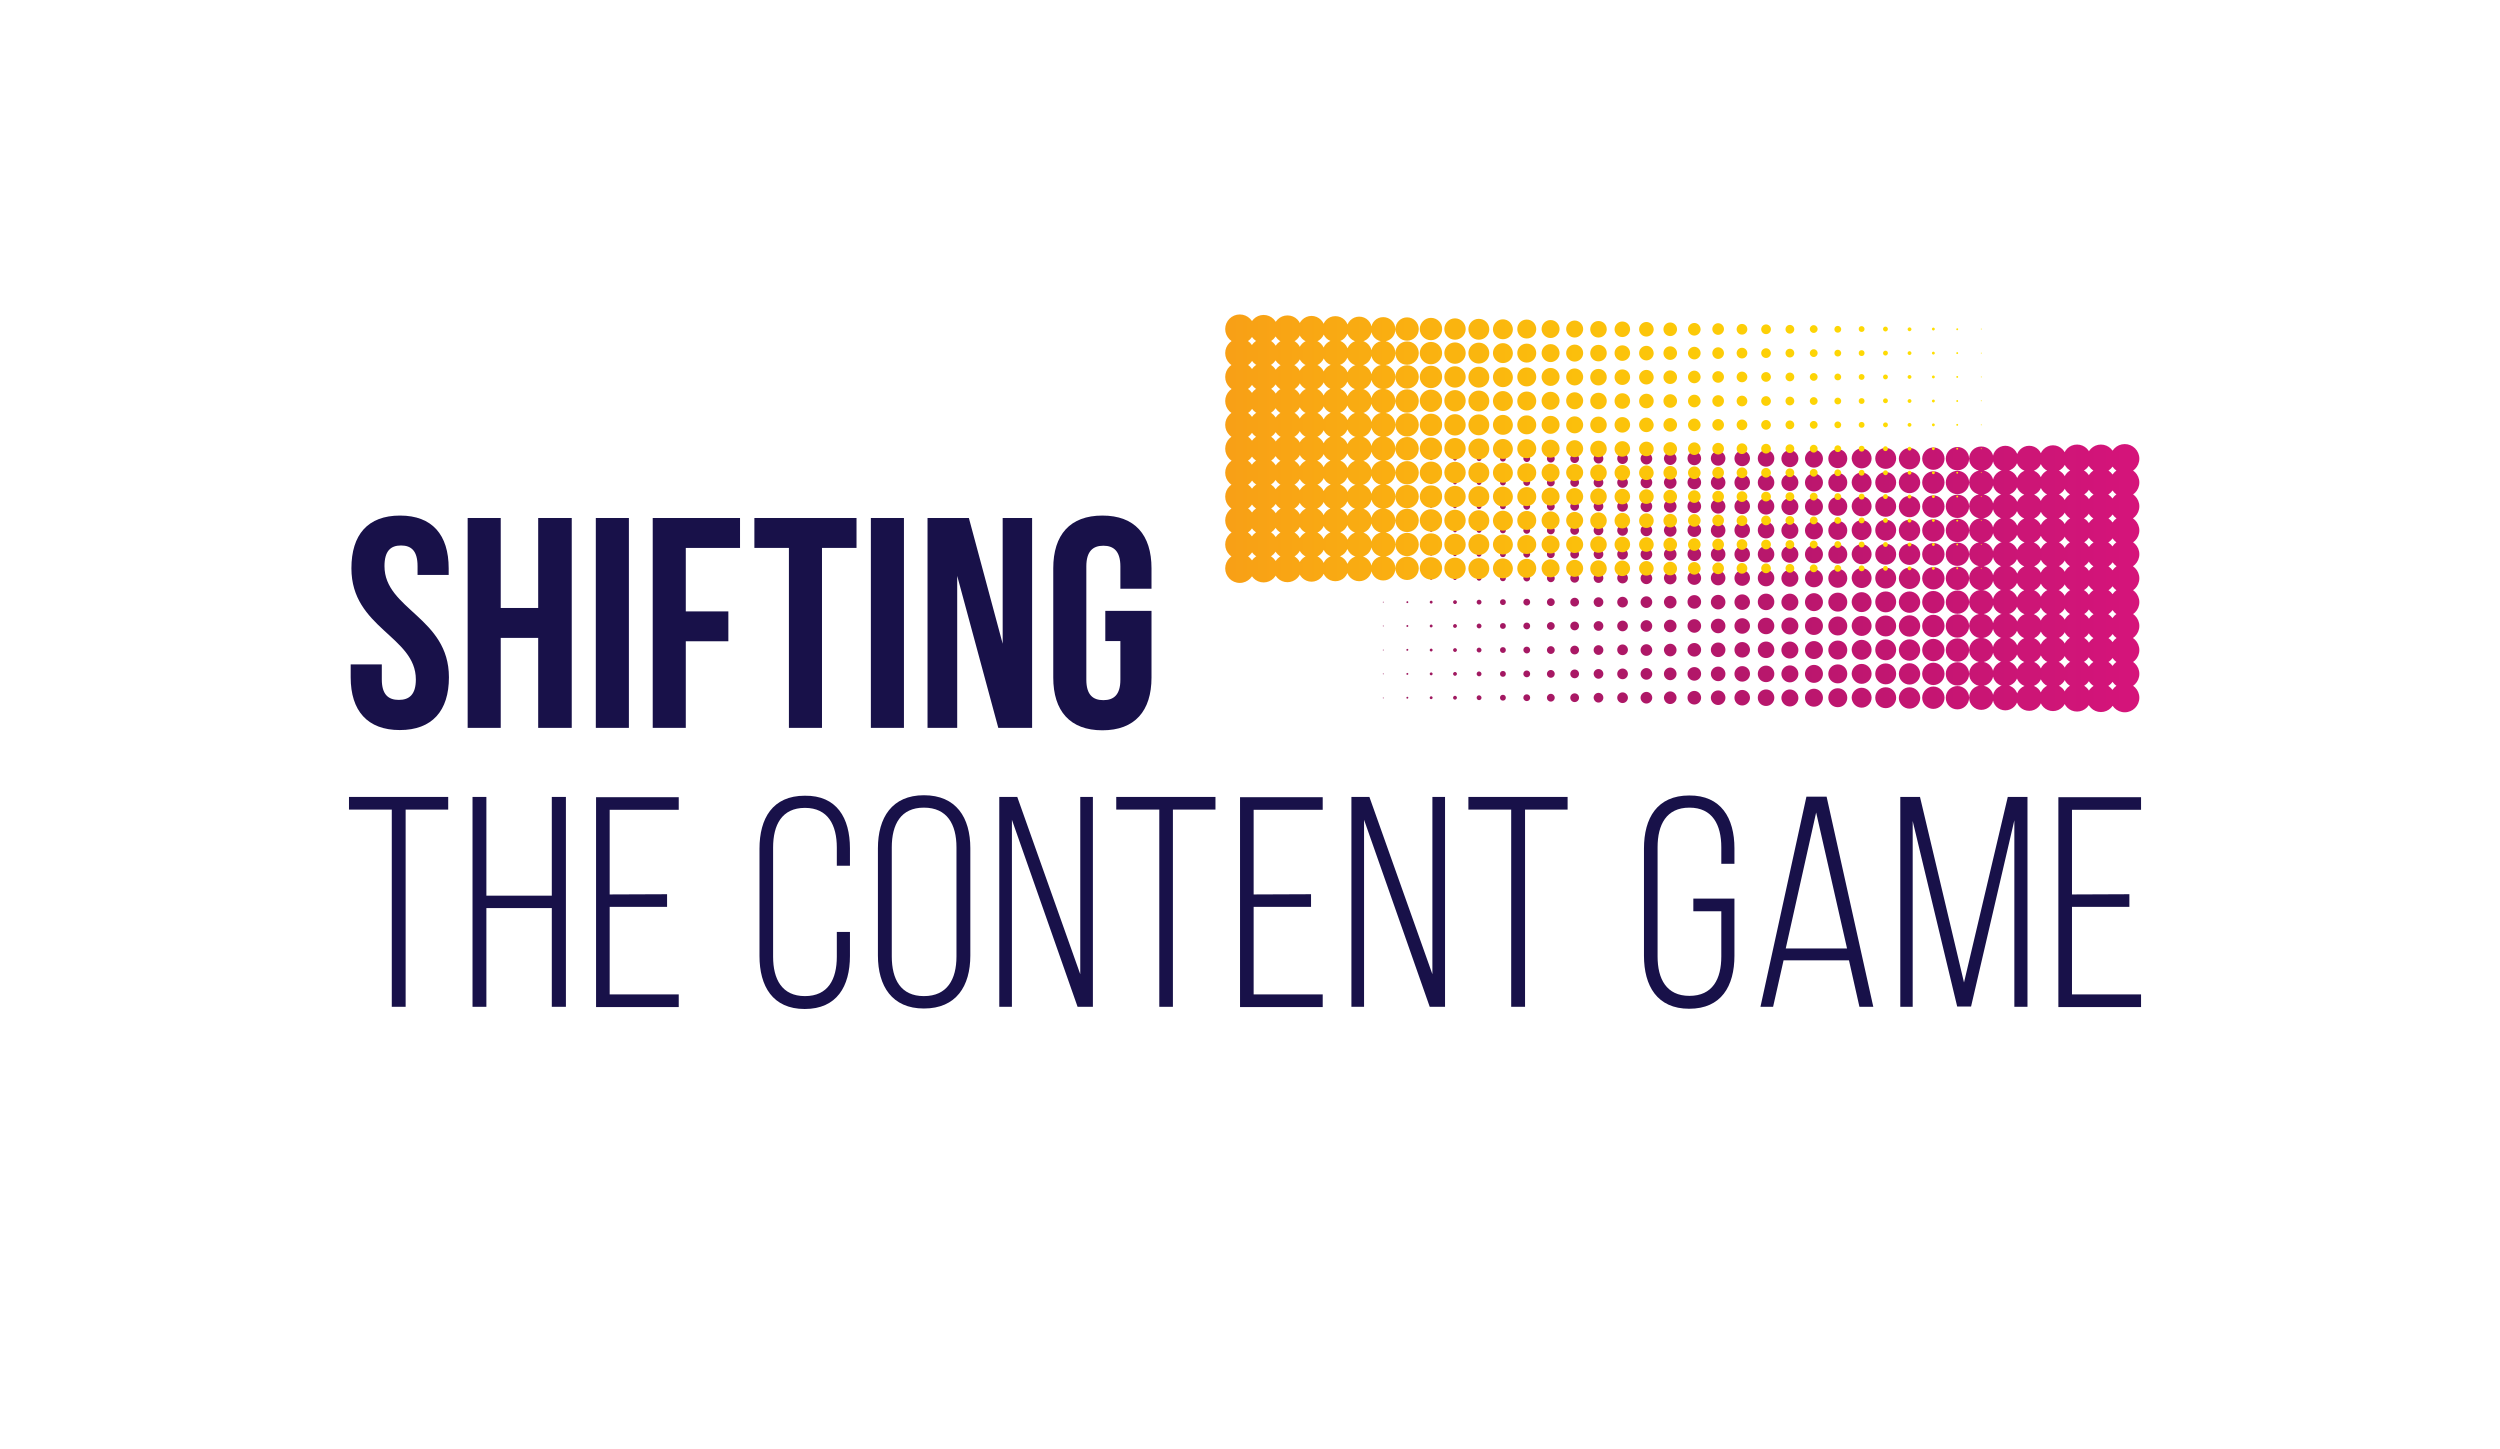 <?xml version="1.0" encoding="utf-8"?>
<!-- Generator: Adobe Illustrator 25.4.1, SVG Export Plug-In . SVG Version: 6.00 Build 0)  -->
<svg version="1.1" id="Layer_1" xmlns="http://www.w3.org/2000/svg" xmlns:xlink="http://www.w3.org/1999/xlink" x="0px" y="0px"
	 viewBox="0 0 1028 596" style="enable-background:new 0 0 1028 596;" xml:space="preserve">
<style type="text/css">
	.st0{fill:#181149;}
	.st1{fill:url(#_x35_0_00000027577672251648007970000007150295307417111466_);}
	.st2{fill:url(#_x35_0_00000008149117433141180470000009037288346893246368_);}
</style>
<g>
	<path class="st0" d="M164.5,212c13.2,0,20,7.9,20,21.7v2.7h-12.8v-3.6c0-6.2-2.5-8.5-6.8-8.5c-4.3,0-6.8,2.3-6.8,8.5
		c0,17.8,26.5,21.1,26.5,45.7c0,13.8-6.9,21.7-20.2,21.7c-13.3,0-20.2-7.9-20.2-21.7v-5.3h12.8v6.2c0,6.2,2.7,8.4,7,8.4
		c4.3,0,7-2.2,7-8.4c0-17.8-26.5-21.1-26.5-45.7C144.5,219.9,151.2,212,164.5,212z"/>
	<path class="st0" d="M205.9,299.3h-13.6V213h13.6v37h15.4v-37h13.8v86.3h-13.8v-37h-15.4V299.3z"/>
	<path class="st0" d="M245,213h13.6v86.3H245V213L245,213z"/>
	<path class="st0" d="M282,251.4h17.5v12.3H282v35.6h-13.6V213h35.9v12.3H282L282,251.4L282,251.4z"/>
	<path class="st0" d="M310.3,213h41.9v12.3H338v74h-13.6v-74h-14.2V213z"/>
	<path class="st0" d="M358.1,213h13.6v86.3h-13.6V213z"/>
	<path class="st0" d="M393.6,236.8v62.5h-12.2V213h17l13.9,51.7V213h12.1v86.3h-13.9L393.6,236.8z"/>
	<path class="st0" d="M454.5,251.2h19v27.4c0,13.8-6.9,21.7-20.2,21.7s-20.2-7.9-20.2-21.7v-44.9c0-13.8,6.9-21.7,20.2-21.7
		s20.2,7.9,20.2,21.7v8.4h-12.8v-9.2c0-6.2-2.7-8.5-7-8.5s-7,2.3-7,8.5v46.6c0,6.2,2.7,8.4,7,8.4s7-2.2,7-8.4v-15.9h-6.2V251.2z"/>
	<path class="st0" d="M161.1,414v-81.1h-17.6v-5.2h40.8v5.2h-17.5V414H161.1z"/>
	<path class="st0" d="M200,373.5V414h-5.7v-86.3h5.7v40.6h26.9v-40.6h5.8V414h-5.8v-40.6H200z"/>
	<path class="st0" d="M274.3,367.7v5.2h-23.6v36h28.4v5.2h-34v-86.3h34v5.2h-28.4v34.8L274.3,367.7L274.3,367.7z"/>
	<path class="st0" d="M349.5,348.8v7.2h-5.4v-7.5c0-9.2-3.6-16.3-13.1-16.3c-9.5,0-13.1,7-13.1,16.3v44.9c0,9.2,3.6,16.2,13.1,16.2
		c9.5,0,13.1-6.9,13.1-16.2v-10.2h5.4v9.9c0,12.5-5.4,21.8-18.6,21.8c-13.2,0-18.6-9.4-18.6-21.8v-44.1c0-12.5,5.4-21.8,18.6-21.8
		C344.1,327,349.5,336.4,349.5,348.8z"/>
	<path class="st0" d="M361,348.8c0-12.6,5.8-21.8,18.9-21.8c13.3,0,19.1,9.2,19.1,21.8v44.1c0,12.6-5.8,21.8-19.1,21.8
		c-13.1,0-18.9-9.2-18.9-21.8V348.8z M366.7,393.3c0,9.4,3.7,16.3,13.2,16.3c9.6,0,13.4-6.9,13.4-16.3v-44.9
		c0-9.4-3.8-16.3-13.4-16.3c-9.5,0-13.2,6.9-13.2,16.3V393.3z"/>
	<path class="st0" d="M416.1,414h-5.2v-86.3h7.4l25.9,72.9v-72.9h5.2V414h-6.3l-27-76.9V414z"/>
	<path class="st0" d="M476.7,414v-81.1H459v-5.2h40.8v5.2h-17.5V414H476.7z"/>
	<path class="st0" d="M539.1,367.7v5.2h-23.6v36h28.4v5.2h-34v-86.3h34v5.2h-28.4v34.8L539.1,367.7L539.1,367.7z"/>
	<path class="st0" d="M560.9,414h-5.2v-86.3h7.4l25.9,72.9v-72.9h5.2V414h-6.3l-27-76.9V414z"/>
	<path class="st0" d="M621.4,414v-81.1h-17.6v-5.2h40.8v5.2h-17.5V414H621.4z"/>
	<path class="st0" d="M713.2,348.8v6.4h-5.4v-6.8c0-9.2-3.6-16.3-13.1-16.3s-13.1,7-13.1,16.3v44.9c0,9.2,3.6,16.2,13.1,16.2
		s13.1-6.9,13.1-16.2v-18.6h-11.5v-5.2h16.9V393c0,12.5-5.4,21.8-18.6,21.8c-13.2,0-18.6-9.4-18.6-21.8v-44.1
		c0-12.5,5.4-21.8,18.6-21.8C707.7,327,713.2,336.4,713.2,348.8z"/>
	<path class="st0" d="M733.4,394.9l-4.3,19.1h-5.2l18.9-86.4h8.3l19.2,86.4h-5.7l-4.3-19.1H733.4z M734.3,390h25.2l-12.7-55.9
		L734.3,390z"/>
	<path class="st0" d="M810.5,413.9h-5.7l-18.3-76.3V414h-5.1v-86.3h8.1l18.1,76.3l18-76.3h8.1V414h-5.4v-76.7L810.5,413.9z"/>
	<path class="st0" d="M875.6,367.7v5.2H852v36h28.4v5.2h-34v-86.3h34v5.2H852v34.8L875.6,367.7L875.6,367.7z"/>
</g>
<linearGradient id="_x35_0_00000127030679089498526100000008606736422101967525_" gradientUnits="userSpaceOnUse" x1="1005.514" y1="360.249" x2="458.485" y2="360.249" gradientTransform="matrix(1 0 0 -1 0 598)">
	<stop  offset="0" style="stop-color:#ED1286"/>
	<stop  offset="1" style="stop-color:#851B53"/>
</linearGradient>
<path id="_x35_0_2_" style="fill:url(#_x35_0_00000127030679089498526100000008606736422101967525_);" d="M568.6,188.6
	c0-0.1,0.1-0.2,0.2-0.2c0.1,0,0.2,0.1,0.2,0.2c0,0.1-0.1,0.2-0.2,0.2C568.7,188.8,568.6,188.7,568.6,188.6z M578.7,189
	c0.2,0,0.4-0.2,0.4-0.4c0-0.2-0.2-0.4-0.4-0.4s-0.4,0.2-0.4,0.4C578.3,188.8,578.4,189,578.7,189z M588.5,189.2
	c0.3,0,0.6-0.3,0.6-0.6c0-0.3-0.3-0.6-0.6-0.6c-0.3,0-0.6,0.3-0.6,0.6C587.9,188.9,588.2,189.2,588.5,189.2z M598.3,189.4
	c0.4,0,0.8-0.4,0.8-0.8c0-0.4-0.4-0.8-0.8-0.8s-0.8,0.4-0.8,0.8C597.5,189,597.9,189.4,598.3,189.4z M608.2,189.6c0.6,0,1-0.5,1-1
	c0-0.6-0.5-1-1-1c-0.6,0-1,0.5-1,1C607.2,189.1,607.6,189.6,608.2,189.6z M618,189.8c0.7,0,1.2-0.5,1.2-1.2s-0.5-1.2-1.2-1.2
	s-1.2,0.5-1.2,1.2S617.3,189.8,618,189.8z M627.8,190c0.8,0,1.4-0.6,1.4-1.4c0-0.8-0.6-1.4-1.4-1.4c-0.8,0-1.4,0.6-1.4,1.4
	C626.4,189.3,627.1,190,627.8,190z M637.7,190.2c0.9,0,1.6-0.7,1.6-1.6c0-0.9-0.7-1.6-1.6-1.6s-1.6,0.7-1.6,1.6
	C636.1,189.5,636.8,190.2,637.7,190.2z M647.5,190.4c1,0,1.8-0.8,1.8-1.8c0-1-0.8-1.8-1.8-1.8s-1.8,0.8-1.8,1.8
	C645.7,189.6,646.5,190.4,647.5,190.4z M657.3,190.6c1.1,0,2-0.9,2-2c0-1.1-0.9-2-2-2c-1.1,0-2,0.9-2,2
	C655.4,189.7,656.2,190.6,657.3,190.6z M667.2,190.8c1.2,0,2.2-1,2.2-2.2c0-1.2-1-2.2-2.2-2.2s-2.2,1-2.2,2.2S666,190.8,667.2,190.8
	z M677,191c1.3,0,2.4-1.1,2.4-2.4s-1.1-2.4-2.4-2.4c-1.3,0-2.4,1.1-2.4,2.4C674.6,189.9,675.7,191,677,191z M686.8,191.2
	c1.4,0,2.6-1.2,2.6-2.6c0-1.4-1.2-2.6-2.6-2.6s-2.6,1.2-2.6,2.6C684.3,190,685.4,191.2,686.8,191.2z M696.7,191.3
	c1.5,0,2.8-1.2,2.8-2.8c0-1.5-1.2-2.8-2.8-2.8c-1.5,0-2.8,1.2-2.8,2.8C693.9,190.1,695.2,191.3,696.7,191.3z M706.5,191.5
	c1.6,0,3-1.3,3-3c0-1.6-1.3-3-3-3c-1.6,0-3,1.3-3,3C703.5,190.2,704.9,191.5,706.5,191.5z M716.4,191.7c1.7,0,3.2-1.4,3.2-3.2
	c0-1.7-1.4-3.2-3.2-3.2c-1.7,0-3.2,1.4-3.2,3.2C713.2,190.3,714.6,191.7,716.4,191.7z M726.2,191.9c1.9,0,3.4-1.5,3.4-3.4
	s-1.5-3.4-3.4-3.4c-1.9,0-3.4,1.5-3.4,3.4C722.8,190.4,724.3,191.9,726.2,191.9z M736,192.1c1.9,0,3.5-1.6,3.5-3.5
	c0-1.9-1.6-3.5-3.5-3.5c-1.9,0-3.5,1.6-3.5,3.5C732.5,190.5,734.1,192.1,736,192.1z M745.9,192.3c2.1,0,3.7-1.7,3.7-3.7
	s-1.7-3.7-3.7-3.7s-3.7,1.7-3.7,3.7C742.2,190.6,743.8,192.3,745.9,192.3z M755.7,192.5c2.2,0,3.9-1.7,3.9-3.9s-1.7-3.9-3.9-3.9
	s-3.9,1.7-3.9,3.9S753.5,192.5,755.7,192.5z M765.5,192.6c2.2,0,4.1-1.8,4.1-4.1c0-2.2-1.8-4.1-4.1-4.1c-2.2,0-4.1,1.8-4.1,4.1
	C761.5,190.8,763.3,192.6,765.5,192.6z M775.4,192.8c2.4,0,4.3-1.9,4.3-4.3c0-2.4-1.9-4.3-4.3-4.3c-2.4,0-4.3,1.9-4.3,4.3
	S773,192.8,775.4,192.8z M785.2,193c2.4,0,4.4-2,4.4-4.4c0-2.4-2-4.4-4.4-4.4c-2.4,0-4.4,2-4.4,4.4S782.8,193,785.2,193z M795,193.2
	c2.5,0,4.6-2.1,4.6-4.6c0-2.5-2.1-4.6-4.6-4.6c-2.5,0-4.6,2.1-4.6,4.6C790.4,191.1,792.5,193.2,795,193.2z M804.9,193.4
	c2.6,0,4.8-2.1,4.8-4.8c0-2.6-2.1-4.8-4.8-4.8c-2.6,0-4.8,2.1-4.8,4.8C800.1,191.2,802.2,193.4,804.9,193.4z M814.7,193.6
	c2.8,0,5-2.2,5-5c0-2.8-2.2-5-5-5c-2.8,0-5,2.2-5,5C809.7,191.3,812,193.6,814.7,193.6z M824.6,193.7c2.8,0,5.2-2.3,5.2-5.2
	c0-2.8-2.3-5.2-5.2-5.2c-2.8,0-5.2,2.3-5.2,5.2C819.4,191.4,821.7,193.7,824.6,193.7z M834.4,193.9c3,0,5.3-2.4,5.3-5.3
	c0-3-2.4-5.3-5.3-5.3s-5.3,2.4-5.3,5.3C829,191.5,831.4,193.9,834.4,193.9z M844.2,194.1c3,0,5.5-2.5,5.5-5.5c0-3-2.5-5.5-5.5-5.5
	c-3,0-5.5,2.5-5.5,5.5S841.2,194.1,844.2,194.1z M854.1,194.2c3.1,0,5.7-2.5,5.7-5.7c0-3.1-2.5-5.7-5.7-5.7s-5.7,2.5-5.7,5.7
	C848.4,191.7,850.9,194.2,854.1,194.2z M863.9,194.4c3.2,0,5.8-2.6,5.8-5.8c0-3.2-2.6-5.8-5.8-5.8s-5.8,2.6-5.8,5.8
	C858.1,191.8,860.7,194.4,863.9,194.4z M873.7,194.6c3.3,0,6-2.7,6-6c0-3.3-2.7-6-6-6c-3.3,0-6,2.7-6,6
	C867.7,191.9,870.4,194.6,873.7,194.6z M568.8,198.6c0.1,0,0.2-0.1,0.2-0.2c0-0.1-0.1-0.2-0.2-0.2c-0.1,0-0.2,0.1-0.2,0.2
	S568.7,198.6,568.8,198.6z M578.7,198.8c0.2,0,0.4-0.2,0.4-0.4s-0.2-0.4-0.4-0.4s-0.4,0.2-0.4,0.4S578.4,198.8,578.7,198.8z
	 M588.5,199c0.3,0,0.6-0.3,0.6-0.6c0-0.3-0.3-0.6-0.6-0.6c-0.3,0-0.6,0.3-0.6,0.6C587.9,198.7,588.2,199,588.5,199z M598.3,199.2
	c0.4,0,0.8-0.4,0.8-0.8s-0.4-0.8-0.8-0.8s-0.8,0.4-0.8,0.8C597.5,198.8,597.9,199.2,598.3,199.2z M608.2,199.4c0.6,0,1-0.5,1-1
	s-0.5-1-1-1c-0.6,0-1,0.5-1,1S607.6,199.4,608.2,199.4z M618,199.6c0.7,0,1.2-0.5,1.2-1.2s-0.5-1.2-1.2-1.2s-1.2,0.5-1.2,1.2
	S617.3,199.6,618,199.6z M627.8,199.8c0.8,0,1.4-0.6,1.4-1.4c0-0.8-0.6-1.4-1.4-1.4c-0.8,0-1.4,0.6-1.4,1.4S627.1,199.8,627.8,199.8
	z M637.7,200c0.9,0,1.6-0.7,1.6-1.6s-0.7-1.6-1.6-1.6s-1.6,0.7-1.6,1.6C636.1,199.3,636.8,200,637.7,200z M647.5,200.2
	c1,0,1.8-0.8,1.8-1.8c0-1-0.8-1.8-1.8-1.8s-1.8,0.8-1.8,1.8C645.7,199.4,646.5,200.2,647.5,200.2z M657.3,200.4c1.1,0,2-0.9,2-2
	s-0.9-2-2-2c-1.1,0-2,0.9-2,2S656.2,200.4,657.3,200.4z M667.2,200.6c1.2,0,2.2-1,2.2-2.2c0-1.2-1-2.2-2.2-2.2s-2.2,1-2.2,2.2
	C665,199.6,666,200.6,667.2,200.6z M677,200.8c1.3,0,2.4-1.1,2.4-2.4c0-1.3-1.1-2.4-2.4-2.4c-1.3,0-2.4,1.1-2.4,2.4
	C674.6,199.7,675.7,200.8,677,200.8z M686.8,201c1.4,0,2.6-1.2,2.6-2.6s-1.2-2.6-2.6-2.6s-2.6,1.2-2.6,2.6
	C684.3,199.8,685.4,201,686.8,201z M696.7,201.2c1.5,0,2.8-1.2,2.8-2.8c0-1.5-1.2-2.8-2.8-2.8c-1.5,0-2.8,1.2-2.8,2.8
	C693.9,199.9,695.2,201.2,696.7,201.2z M706.5,201.4c1.6,0,3-1.3,3-3c0-1.6-1.3-3-3-3c-1.6,0-3,1.3-3,3
	C703.5,200,704.9,201.4,706.5,201.4z M716.4,201.6c1.7,0,3.2-1.4,3.2-3.2s-1.4-3.2-3.2-3.2c-1.7,0-3.2,1.4-3.2,3.2
	C713.2,200.2,714.6,201.6,716.4,201.6z M726.2,201.8c1.9,0,3.4-1.5,3.4-3.4s-1.5-3.4-3.4-3.4c-1.9,0-3.4,1.5-3.4,3.4
	S724.3,201.8,726.2,201.8z M736,201.9c1.9,0,3.5-1.6,3.5-3.5s-1.6-3.5-3.5-3.5c-1.9,0-3.5,1.6-3.5,3.5
	C732.5,200.4,734.1,201.9,736,201.9z M745.9,202.1c2.1,0,3.7-1.7,3.7-3.7s-1.7-3.7-3.7-3.7s-3.7,1.7-3.7,3.7
	C742.2,200.5,743.8,202.1,745.9,202.1z M755.7,202.3c2.2,0,3.9-1.7,3.9-3.9s-1.7-3.9-3.9-3.9s-3.9,1.7-3.9,3.9
	S753.5,202.3,755.7,202.3z M765.5,202.5c2.2,0,4.1-1.8,4.1-4.1c0-2.2-1.8-4.1-4.1-4.1c-2.2,0-4.1,1.8-4.1,4.1
	C761.5,200.7,763.3,202.5,765.5,202.5z M775.4,202.7c2.4,0,4.3-1.9,4.3-4.3s-1.9-4.3-4.3-4.3c-2.4,0-4.3,1.9-4.3,4.3
	S773,202.7,775.4,202.7z M785.2,202.8c2.4,0,4.4-2,4.4-4.4c0-2.4-2-4.4-4.4-4.4c-2.4,0-4.4,2-4.4,4.4
	C780.8,200.8,782.8,202.8,785.2,202.8z M795,203c2.5,0,4.6-2.1,4.6-4.6s-2.1-4.6-4.6-4.6c-2.5,0-4.6,2.1-4.6,4.6
	C790.4,201,792.5,203,795,203z M804.9,203.2c2.6,0,4.8-2.1,4.8-4.8c0-2.6-2.1-4.8-4.8-4.8c-2.6,0-4.8,2.1-4.8,4.8
	C800.1,201.1,802.2,203.2,804.9,203.2z M814.7,203.4c2.8,0,5-2.2,5-5s-2.2-5-5-5c-2.8,0-5,2.2-5,5S812,203.4,814.7,203.4z
	 M824.6,203.6c2.8,0,5.2-2.3,5.2-5.2s-2.3-5.2-5.2-5.2c-2.8,0-5.2,2.3-5.2,5.2C819.4,201.3,821.7,203.6,824.6,203.6z M834.4,203.8
	c3,0,5.3-2.4,5.3-5.3c0-3-2.4-5.3-5.3-5.3s-5.3,2.4-5.3,5.3C829,201.4,831.4,203.8,834.4,203.8z M844.2,203.9c3,0,5.5-2.5,5.5-5.5
	c0-3-2.5-5.5-5.5-5.5c-3,0-5.5,2.5-5.5,5.5S841.2,203.9,844.2,203.9z M854.1,204.1c3.1,0,5.7-2.5,5.7-5.7c0-3.1-2.5-5.7-5.7-5.7
	s-5.7,2.5-5.7,5.7C848.4,201.5,850.9,204.1,854.1,204.1z M863.9,204.2c3.2,0,5.8-2.6,5.8-5.8s-2.6-5.8-5.8-5.8s-5.8,2.6-5.8,5.8
	C858.1,201.6,860.7,204.2,863.9,204.2z M873.7,204.4c3.3,0,6-2.7,6-6c0-3.3-2.7-6-6-6c-3.3,0-6,2.7-6,6
	C867.7,201.7,870.4,204.4,873.7,204.4z M568.8,208.5c0.1,0,0.2-0.1,0.2-0.2c0-0.1-0.1-0.2-0.2-0.2c-0.1,0-0.2,0.1-0.2,0.2
	C568.6,208.4,568.7,208.5,568.8,208.5z M578.7,208.6c0.2,0,0.4-0.2,0.4-0.4c0-0.2-0.2-0.4-0.4-0.4s-0.4,0.2-0.4,0.4
	C578.3,208.5,578.4,208.6,578.7,208.6z M588.5,208.8c0.3,0,0.6-0.3,0.6-0.6c0-0.3-0.3-0.6-0.6-0.6c-0.3,0-0.6,0.3-0.6,0.6
	C587.9,208.6,588.2,208.8,588.5,208.8z M598.3,209c0.4,0,0.8-0.4,0.8-0.8c0-0.4-0.4-0.8-0.8-0.8s-0.8,0.4-0.8,0.8
	C597.5,208.7,597.9,209,598.3,209z M608.2,209.3c0.6,0,1-0.5,1-1c0-0.6-0.5-1-1-1c-0.6,0-1,0.5-1,1
	C607.2,208.8,607.6,209.3,608.2,209.3z M618,209.4c0.7,0,1.2-0.5,1.2-1.2c0-0.7-0.5-1.2-1.2-1.2s-1.2,0.5-1.2,1.2
	C616.8,208.9,617.3,209.4,618,209.4z M627.8,209.6c0.8,0,1.4-0.6,1.4-1.4c0-0.8-0.6-1.4-1.4-1.4c-0.8,0-1.4,0.6-1.4,1.4
	C626.4,209,627.1,209.6,627.8,209.6z M637.7,209.9c0.9,0,1.6-0.7,1.6-1.6c0-0.9-0.7-1.6-1.6-1.6s-1.6,0.7-1.6,1.6
	C636.1,209.1,636.8,209.9,637.7,209.9z M647.5,210c1,0,1.8-0.8,1.8-1.8c0-1-0.8-1.8-1.8-1.8s-1.8,0.8-1.8,1.8
	C645.7,209.2,646.5,210,647.5,210z M657.3,210.2c1.1,0,2-0.9,2-2c0-1.1-0.9-2-2-2c-1.1,0-2,0.9-2,2
	C655.4,209.3,656.2,210.2,657.3,210.2z M667.2,210.4c1.2,0,2.2-1,2.2-2.2c0-1.2-1-2.2-2.2-2.2s-2.2,1-2.2,2.2
	C665,209.5,666,210.4,667.2,210.4z M677,210.6c1.3,0,2.4-1.1,2.4-2.4c0-1.3-1.1-2.4-2.4-2.4c-1.3,0-2.4,1.1-2.4,2.4
	S675.7,210.6,677,210.6z M686.8,210.8c1.4,0,2.6-1.2,2.6-2.6c0-1.4-1.2-2.6-2.6-2.6s-2.6,1.2-2.6,2.6
	C684.3,209.7,685.4,210.8,686.8,210.8z M696.7,211c1.5,0,2.8-1.2,2.8-2.8c0-1.5-1.2-2.8-2.8-2.8c-1.5,0-2.8,1.2-2.8,2.8
	C693.9,209.8,695.2,211,696.7,211z M706.5,211.2c1.6,0,3-1.3,3-3c0-1.6-1.3-3-3-3c-1.6,0-3,1.3-3,3S704.9,211.2,706.5,211.2z
	 M716.4,211.4c1.7,0,3.2-1.4,3.2-3.2s-1.4-3.2-3.2-3.2c-1.7,0-3.2,1.4-3.2,3.2C713.2,210,714.6,211.4,716.4,211.4z M726.2,211.6
	c1.9,0,3.4-1.5,3.4-3.4s-1.5-3.4-3.4-3.4c-1.9,0-3.4,1.5-3.4,3.4C722.8,210.1,724.3,211.6,726.2,211.6z M736,211.8
	c1.9,0,3.5-1.6,3.5-3.5c0-1.9-1.6-3.5-3.5-3.5c-1.9,0-3.5,1.6-3.5,3.5S734.1,211.8,736,211.8z M745.9,212c2.1,0,3.7-1.7,3.7-3.7
	s-1.7-3.7-3.7-3.7s-3.7,1.7-3.7,3.7C742.2,210.3,743.8,212,745.9,212z M755.7,212.1c2.2,0,3.9-1.7,3.9-3.9c0-2.2-1.7-3.9-3.9-3.9
	s-3.9,1.7-3.9,3.9C751.8,210.4,753.5,212.1,755.7,212.1z M765.5,212.3c2.2,0,4.1-1.8,4.1-4.1c0-2.2-1.8-4.1-4.1-4.1
	c-2.2,0-4.1,1.8-4.1,4.1C761.5,210.5,763.3,212.3,765.5,212.3z M775.4,212.5c2.4,0,4.3-1.9,4.3-4.3c0-2.4-1.9-4.3-4.3-4.3
	c-2.4,0-4.3,1.9-4.3,4.3C771.1,210.6,773,212.5,775.4,212.5z M785.2,212.7c2.4,0,4.4-2,4.4-4.4c0-2.4-2-4.4-4.4-4.4
	c-2.4,0-4.4,2-4.4,4.4C780.8,210.7,782.8,212.7,785.2,212.7z M795,212.9c2.5,0,4.6-2.1,4.6-4.6c0-2.5-2.1-4.6-4.6-4.6
	c-2.5,0-4.6,2.1-4.6,4.6C790.4,210.8,792.5,212.9,795,212.9z M804.9,213c2.6,0,4.8-2.1,4.8-4.8c0-2.6-2.1-4.8-4.8-4.8
	c-2.6,0-4.8,2.1-4.8,4.8C800.1,210.9,802.2,213,804.9,213z M814.7,213.2c2.8,0,5-2.2,5-5c0-2.8-2.2-5-5-5c-2.8,0-5,2.2-5,5
	C809.7,211,812,213.2,814.7,213.2z M824.6,213.4c2.8,0,5.2-2.3,5.2-5.2c0-2.8-2.3-5.2-5.2-5.2c-2.8,0-5.2,2.3-5.2,5.2
	C819.4,211.1,821.7,213.4,824.6,213.4z M834.4,213.6c3,0,5.3-2.4,5.3-5.3c0-3-2.4-5.3-5.3-5.3s-5.3,2.4-5.3,5.3
	C829,211.2,831.4,213.6,834.4,213.6z M844.2,213.7c3,0,5.5-2.5,5.5-5.5c0-3-2.5-5.5-5.5-5.5c-3,0-5.5,2.5-5.5,5.5
	S841.2,213.7,844.2,213.7z M854.1,213.9c3.1,0,5.7-2.5,5.7-5.7c0-3.1-2.5-5.7-5.7-5.7s-5.7,2.5-5.7,5.7
	C848.4,211.4,850.9,213.9,854.1,213.9z M863.9,214.1c3.2,0,5.8-2.6,5.8-5.8c0-3.2-2.6-5.8-5.8-5.8s-5.8,2.6-5.8,5.8
	C858.1,211.5,860.7,214.1,863.9,214.1z M873.7,214.2c3.3,0,6-2.7,6-6c0-3.3-2.7-6-6-6c-3.3,0-6,2.7-6,6
	C867.7,211.6,870.4,214.2,873.7,214.2z M568.8,218.3c0.1,0,0.2-0.1,0.2-0.2c0-0.1-0.1-0.2-0.2-0.2c-0.1,0-0.2,0.1-0.2,0.2
	C568.6,218.2,568.7,218.3,568.8,218.3z M578.7,218.5c0.2,0,0.4-0.2,0.4-0.4s-0.2-0.4-0.4-0.4s-0.4,0.2-0.4,0.4
	S578.4,218.5,578.7,218.5z M588.5,218.7c0.3,0,0.6-0.3,0.6-0.6c0-0.3-0.3-0.6-0.6-0.6c-0.3,0-0.6,0.3-0.6,0.6
	C587.9,218.4,588.2,218.7,588.5,218.7z M598.3,218.9c0.4,0,0.8-0.4,0.8-0.8s-0.4-0.8-0.8-0.8s-0.8,0.4-0.8,0.8
	S597.9,218.9,598.3,218.9z M608.2,219.1c0.6,0,1-0.5,1-1s-0.5-1-1-1c-0.6,0-1,0.5-1,1S607.6,219.1,608.2,219.1z M618,219.3
	c0.7,0,1.2-0.5,1.2-1.2s-0.5-1.2-1.2-1.2s-1.2,0.5-1.2,1.2S617.3,219.3,618,219.3z M627.8,219.5c0.8,0,1.4-0.6,1.4-1.4
	c0-0.8-0.6-1.4-1.4-1.4c-0.8,0-1.4,0.6-1.4,1.4S627.1,219.5,627.8,219.5z M637.7,219.7c0.9,0,1.6-0.7,1.6-1.6s-0.7-1.6-1.6-1.6
	s-1.6,0.7-1.6,1.6C636.1,219,636.8,219.7,637.7,219.7z M647.5,219.9c1,0,1.8-0.8,1.8-1.8s-0.8-1.8-1.8-1.8s-1.8,0.8-1.8,1.8
	S646.5,219.9,647.5,219.9z M657.3,220.1c1.1,0,2-0.9,2-2s-0.9-2-2-2c-1.1,0-2,0.9-2,2S656.2,220.1,657.3,220.1z M667.2,220.3
	c1.2,0,2.2-1,2.2-2.2s-1-2.2-2.2-2.2s-2.2,1-2.2,2.2S666,220.3,667.2,220.3z M677,220.5c1.3,0,2.4-1.1,2.4-2.4s-1.1-2.4-2.4-2.4
	c-1.3,0-2.4,1.1-2.4,2.4S675.7,220.5,677,220.5z M686.8,220.7c1.4,0,2.6-1.2,2.6-2.6s-1.2-2.6-2.6-2.6s-2.6,1.2-2.6,2.6
	C684.3,219.5,685.4,220.7,686.8,220.7z M696.7,220.8c1.5,0,2.8-1.2,2.8-2.8c0-1.5-1.2-2.8-2.8-2.8c-1.5,0-2.8,1.2-2.8,2.8
	C693.9,219.6,695.2,220.8,696.7,220.8z M706.5,221.1c1.6,0,3-1.3,3-3s-1.3-3-3-3c-1.6,0-3,1.3-3,3S704.9,221.1,706.5,221.1z
	 M716.4,221.2c1.7,0,3.2-1.4,3.2-3.2s-1.4-3.2-3.2-3.2c-1.7,0-3.2,1.4-3.2,3.2S714.6,221.2,716.4,221.2z M726.2,221.4
	c1.9,0,3.4-1.5,3.4-3.4s-1.5-3.4-3.4-3.4c-1.9,0-3.4,1.5-3.4,3.4S724.3,221.4,726.2,221.4z M736,221.6c1.9,0,3.5-1.6,3.5-3.5
	s-1.6-3.5-3.5-3.5c-1.9,0-3.5,1.6-3.5,3.5S734.1,221.6,736,221.6z M745.9,221.8c2.1,0,3.7-1.7,3.7-3.7s-1.7-3.7-3.7-3.7
	s-3.7,1.7-3.7,3.7S743.8,221.8,745.9,221.8z M755.7,222c2.2,0,3.9-1.7,3.9-3.9s-1.7-3.9-3.9-3.9s-3.9,1.7-3.9,3.9
	S753.5,222,755.7,222z M765.5,222.1c2.2,0,4.1-1.8,4.1-4.1s-1.8-4.1-4.1-4.1c-2.2,0-4.1,1.8-4.1,4.1S763.3,222.1,765.5,222.1z
	 M775.4,222.3c2.4,0,4.3-1.9,4.3-4.3s-1.9-4.3-4.3-4.3c-2.4,0-4.3,1.9-4.3,4.3S773,222.3,775.4,222.3z M785.2,222.5
	c2.4,0,4.4-2,4.4-4.4c0-2.4-2-4.4-4.4-4.4c-2.4,0-4.4,2-4.4,4.4C780.8,220.5,782.8,222.5,785.2,222.5z M795,222.7
	c2.5,0,4.6-2.1,4.6-4.6c0-2.5-2.1-4.6-4.6-4.6c-2.5,0-4.6,2.1-4.6,4.6C790.4,220.6,792.5,222.7,795,222.7z M804.9,222.9
	c2.6,0,4.8-2.1,4.8-4.8s-2.1-4.8-4.8-4.8c-2.6,0-4.8,2.1-4.8,4.8S802.2,222.9,804.9,222.9z M814.7,223.1c2.8,0,5-2.2,5-5s-2.2-5-5-5
	c-2.8,0-5,2.2-5,5S812,223.1,814.7,223.1z M824.6,223.2c2.8,0,5.2-2.3,5.2-5.2s-2.3-5.2-5.2-5.2c-2.8,0-5.2,2.3-5.2,5.2
	C819.4,220.9,821.7,223.2,824.6,223.2z M834.4,223.4c3,0,5.3-2.4,5.3-5.3s-2.4-5.3-5.3-5.3s-5.3,2.4-5.3,5.3
	S831.4,223.4,834.4,223.4z M844.2,223.6c3,0,5.5-2.5,5.5-5.5s-2.5-5.5-5.5-5.5c-3,0-5.5,2.5-5.5,5.5S841.2,223.6,844.2,223.6z
	 M854.1,223.8c3.1,0,5.7-2.5,5.7-5.7c0-3.1-2.5-5.7-5.7-5.7s-5.7,2.5-5.7,5.7S850.9,223.8,854.1,223.8z M863.9,223.9
	c3.2,0,5.8-2.6,5.8-5.8s-2.6-5.8-5.8-5.8s-5.8,2.6-5.8,5.8S860.7,223.9,863.9,223.9z M873.7,224.1c3.3,0,6-2.7,6-6c0-3.3-2.7-6-6-6
	c-3.3,0-6,2.7-6,6C867.7,221.4,870.4,224.1,873.7,224.1z M568.8,228.1c0.1,0,0.2-0.1,0.2-0.2c0-0.1-0.1-0.2-0.2-0.2
	c-0.1,0-0.2,0.1-0.2,0.2C568.6,228,568.7,228.1,568.8,228.1z M578.7,228.3c0.2,0,0.4-0.2,0.4-0.4c0-0.2-0.2-0.4-0.4-0.4
	s-0.4,0.2-0.4,0.4S578.4,228.3,578.7,228.3z M588.5,228.5c0.3,0,0.6-0.3,0.6-0.6c0-0.3-0.3-0.6-0.6-0.6c-0.3,0-0.6,0.3-0.6,0.6
	C587.9,228.2,588.2,228.5,588.5,228.5z M598.3,228.7c0.4,0,0.8-0.4,0.8-0.8c0-0.4-0.4-0.8-0.8-0.8s-0.8,0.4-0.8,0.8
	C597.5,228.4,597.9,228.7,598.3,228.7z M608.2,228.9c0.6,0,1-0.5,1-1c0-0.6-0.5-1-1-1c-0.6,0-1,0.5-1,1
	C607.2,228.5,607.6,228.9,608.2,228.9z M618,229.1c0.7,0,1.2-0.5,1.2-1.2s-0.5-1.2-1.2-1.2s-1.2,0.5-1.2,1.2S617.3,229.1,618,229.1z
	 M627.8,229.3c0.8,0,1.4-0.6,1.4-1.4s-0.6-1.4-1.4-1.4c-0.8,0-1.4,0.6-1.4,1.4S627.1,229.3,627.8,229.3z M637.7,229.5
	c0.9,0,1.6-0.7,1.6-1.6c0-0.9-0.7-1.6-1.6-1.6s-1.6,0.7-1.6,1.6C636.1,228.8,636.8,229.5,637.7,229.5z M647.5,229.7
	c1,0,1.8-0.8,1.8-1.8c0-1-0.8-1.8-1.8-1.8s-1.8,0.8-1.8,1.8C645.7,228.9,646.5,229.7,647.5,229.7z M657.3,229.9c1.1,0,2-0.9,2-2
	c0-1.1-0.9-2-2-2c-1.1,0-2,0.9-2,2C655.4,229,656.2,229.9,657.3,229.9z M667.2,230.1c1.2,0,2.2-1,2.2-2.2c0-1.2-1-2.2-2.2-2.2
	s-2.2,1-2.2,2.2S666,230.1,667.2,230.1z M677,230.3c1.3,0,2.4-1.1,2.4-2.4s-1.1-2.4-2.4-2.4c-1.3,0-2.4,1.1-2.4,2.4
	S675.7,230.3,677,230.3z M686.8,230.5c1.4,0,2.6-1.2,2.6-2.6c0-1.4-1.2-2.6-2.6-2.6s-2.6,1.2-2.6,2.6
	C684.3,229.3,685.4,230.5,686.8,230.5z M696.7,230.7c1.5,0,2.8-1.2,2.8-2.8c0-1.5-1.2-2.8-2.8-2.8c-1.5,0-2.8,1.2-2.8,2.8
	C693.9,229.4,695.2,230.7,696.7,230.7z M706.5,230.9c1.6,0,3-1.3,3-3s-1.3-3-3-3c-1.6,0-3,1.3-3,3S704.9,230.9,706.5,230.9z
	 M716.4,231.1c1.7,0,3.2-1.4,3.2-3.2s-1.4-3.2-3.2-3.2c-1.7,0-3.2,1.4-3.2,3.2C713.2,229.7,714.6,231.1,716.4,231.1z M726.2,231.3
	c1.9,0,3.4-1.5,3.4-3.4s-1.5-3.4-3.4-3.4c-1.9,0-3.4,1.5-3.4,3.4C722.8,229.8,724.3,231.3,726.2,231.3z M736,231.4
	c1.9,0,3.5-1.6,3.5-3.5c0-1.9-1.6-3.5-3.5-3.5c-1.9,0-3.5,1.6-3.5,3.5C732.5,229.9,734.1,231.4,736,231.4z M745.9,231.6
	c2.1,0,3.7-1.7,3.7-3.7s-1.7-3.7-3.7-3.7s-3.7,1.7-3.7,3.7C742.2,230,743.8,231.6,745.9,231.6z M755.7,231.8c2.2,0,3.9-1.7,3.9-3.9
	s-1.7-3.9-3.9-3.9s-3.9,1.7-3.9,3.9S753.5,231.8,755.7,231.8z M765.5,232c2.2,0,4.1-1.8,4.1-4.1c0-2.2-1.8-4.1-4.1-4.1
	c-2.2,0-4.1,1.8-4.1,4.1C761.5,230.2,763.3,232,765.5,232z M775.4,232.2c2.4,0,4.3-1.9,4.3-4.3c0-2.4-1.9-4.3-4.3-4.3
	c-2.4,0-4.3,1.9-4.3,4.3C771.1,230.3,773,232.2,775.4,232.2z M785.2,232.3c2.4,0,4.4-2,4.4-4.4c0-2.4-2-4.4-4.4-4.4
	c-2.4,0-4.4,2-4.4,4.4C780.8,230.4,782.8,232.3,785.2,232.3z M795,232.5c2.5,0,4.6-2.1,4.6-4.6c0-2.5-2.1-4.6-4.6-4.6
	c-2.5,0-4.6,2.1-4.6,4.6C790.4,230.5,792.5,232.5,795,232.5z M804.9,232.7c2.6,0,4.8-2.1,4.8-4.8c0-2.6-2.1-4.8-4.8-4.8
	c-2.6,0-4.8,2.1-4.8,4.8C800.1,230.6,802.2,232.7,804.9,232.7z M814.7,232.9c2.8,0,5-2.2,5-5c0-2.8-2.2-5-5-5c-2.8,0-5,2.2-5,5
	C809.7,230.7,812,232.9,814.7,232.9z M824.6,233.1c2.8,0,5.2-2.3,5.2-5.2c0-2.8-2.3-5.2-5.2-5.2c-2.8,0-5.2,2.3-5.2,5.2
	C819.4,230.8,821.7,233.1,824.6,233.1z M834.4,233.3c3,0,5.3-2.4,5.3-5.3c0-3-2.4-5.3-5.3-5.3s-5.3,2.4-5.3,5.3
	C829,230.9,831.4,233.3,834.4,233.3z M844.2,233.4c3,0,5.5-2.5,5.5-5.5s-2.5-5.5-5.5-5.5c-3,0-5.5,2.5-5.5,5.5
	S841.2,233.4,844.2,233.4z M854.1,233.6c3.1,0,5.7-2.5,5.7-5.7s-2.5-5.7-5.7-5.7s-5.7,2.5-5.7,5.7
	C848.4,231.1,850.9,233.6,854.1,233.6z M863.9,233.8c3.2,0,5.8-2.6,5.8-5.8c0-3.2-2.6-5.8-5.8-5.8s-5.8,2.6-5.8,5.8
	C858.1,231.1,860.7,233.8,863.9,233.8z M873.7,233.9c3.3,0,6-2.7,6-6c0-3.3-2.7-6-6-6c-3.3,0-6,2.7-6,6
	C867.7,231.2,870.4,233.9,873.7,233.9z M568.8,238c0.1,0,0.2-0.1,0.2-0.2c0-0.1-0.1-0.2-0.2-0.2c-0.1,0-0.2,0.1-0.2,0.2
	C568.6,237.9,568.7,238,568.8,238z M578.7,238.1c0.2,0,0.4-0.2,0.4-0.4s-0.2-0.4-0.4-0.4s-0.4,0.2-0.4,0.4S578.4,238.1,578.7,238.1z
	 M588.5,238.4c0.3,0,0.6-0.3,0.6-0.6s-0.3-0.6-0.6-0.6c-0.3,0-0.6,0.3-0.6,0.6S588.2,238.4,588.5,238.4z M598.3,238.5
	c0.4,0,0.8-0.4,0.8-0.8s-0.4-0.8-0.8-0.8s-0.8,0.4-0.8,0.8C597.5,238.2,597.9,238.5,598.3,238.5z M608.2,238.8c0.6,0,1-0.5,1-1
	s-0.5-1-1-1c-0.6,0-1,0.5-1,1S607.6,238.8,608.2,238.8z M618,239c0.7,0,1.2-0.5,1.2-1.2s-0.5-1.2-1.2-1.2s-1.2,0.5-1.2,1.2
	S617.3,239,618,239z M627.8,239.1c0.8,0,1.4-0.6,1.4-1.4c0-0.8-0.6-1.4-1.4-1.4c-0.8,0-1.4,0.6-1.4,1.4S627.1,239.1,627.8,239.1z
	 M637.7,239.4c0.9,0,1.6-0.7,1.6-1.6s-0.7-1.6-1.6-1.6s-1.6,0.7-1.6,1.6C636.1,238.6,636.8,239.4,637.7,239.4z M647.5,239.6
	c1,0,1.8-0.8,1.8-1.8s-0.8-1.8-1.8-1.8s-1.8,0.8-1.8,1.8S646.5,239.6,647.5,239.6z M657.3,239.7c1.1,0,2-0.9,2-2s-0.9-2-2-2
	c-1.1,0-2,0.9-2,2C655.4,238.9,656.2,239.7,657.3,239.7z M667.2,239.9c1.2,0,2.2-1,2.2-2.2s-1-2.2-2.2-2.2s-2.2,1-2.2,2.2
	S666,239.9,667.2,239.9z M677,240.2c1.3,0,2.4-1.1,2.4-2.4c0-1.3-1.1-2.4-2.4-2.4c-1.3,0-2.4,1.1-2.4,2.4
	C674.6,239.1,675.7,240.2,677,240.2z M686.8,240.3c1.4,0,2.6-1.2,2.6-2.6s-1.2-2.6-2.6-2.6s-2.6,1.2-2.6,2.6
	C684.3,239.2,685.4,240.3,686.8,240.3z M696.7,240.5c1.5,0,2.8-1.2,2.8-2.8c0-1.5-1.2-2.8-2.8-2.8c-1.5,0-2.8,1.2-2.8,2.8
	C693.9,239.3,695.2,240.5,696.7,240.5z M706.5,240.7c1.6,0,3-1.3,3-3s-1.3-3-3-3c-1.6,0-3,1.3-3,3S704.9,240.7,706.5,240.7z
	 M716.4,240.9c1.7,0,3.2-1.4,3.2-3.2s-1.4-3.2-3.2-3.2c-1.7,0-3.2,1.4-3.2,3.2C713.2,239.5,714.6,240.9,716.4,240.9z M726.2,241.1
	c1.9,0,3.4-1.5,3.4-3.4c0-1.9-1.5-3.4-3.4-3.4c-1.9,0-3.4,1.5-3.4,3.4C722.8,239.6,724.3,241.1,726.2,241.1z M736,241.3
	c1.9,0,3.5-1.6,3.5-3.5s-1.6-3.5-3.5-3.5c-1.9,0-3.5,1.6-3.5,3.5S734.1,241.3,736,241.3z M745.9,241.5c2.1,0,3.7-1.7,3.7-3.7
	s-1.7-3.7-3.7-3.7s-3.7,1.7-3.7,3.7C742.2,239.8,743.8,241.5,745.9,241.5z M755.7,241.7c2.2,0,3.9-1.7,3.9-3.9s-1.7-3.9-3.9-3.9
	s-3.9,1.7-3.9,3.9S753.5,241.7,755.7,241.7z M765.5,241.8c2.2,0,4.1-1.8,4.1-4.1c0-2.2-1.8-4.1-4.1-4.1c-2.2,0-4.1,1.8-4.1,4.1
	C761.5,240,763.3,241.8,765.5,241.8z M775.4,242c2.4,0,4.3-1.9,4.3-4.3s-1.9-4.3-4.3-4.3c-2.4,0-4.3,1.9-4.3,4.3
	C771.1,240.1,773,242,775.4,242z M785.2,242.2c2.4,0,4.4-2,4.4-4.4c0-2.4-2-4.4-4.4-4.4c-2.4,0-4.4,2-4.4,4.4
	C780.8,240.2,782.8,242.2,785.2,242.2z M795,242.4c2.5,0,4.6-2.1,4.6-4.6s-2.1-4.6-4.6-4.6c-2.5,0-4.6,2.1-4.6,4.6
	S792.5,242.4,795,242.4z M804.9,242.6c2.6,0,4.8-2.1,4.8-4.8c0-2.6-2.1-4.8-4.8-4.8c-2.6,0-4.8,2.1-4.8,4.8
	C800.1,240.4,802.2,242.6,804.9,242.6z M814.7,242.7c2.8,0,5-2.2,5-5s-2.2-5-5-5c-2.8,0-5,2.2-5,5S812,242.7,814.7,242.7z
	 M824.6,242.9c2.8,0,5.2-2.3,5.2-5.2s-2.3-5.2-5.2-5.2c-2.8,0-5.2,2.3-5.2,5.2C819.4,240.6,821.7,242.9,824.6,242.9z M834.4,243.1
	c3,0,5.3-2.4,5.3-5.3c0-3-2.4-5.3-5.3-5.3s-5.3,2.4-5.3,5.3C829,240.7,831.4,243.1,834.4,243.1z M844.2,243.2c3,0,5.5-2.5,5.5-5.5
	s-2.5-5.5-5.5-5.5c-3,0-5.5,2.5-5.5,5.5S841.2,243.2,844.2,243.2z M854.1,243.4c3.1,0,5.7-2.5,5.7-5.7c0-3.1-2.5-5.7-5.7-5.7
	s-5.7,2.5-5.7,5.7S850.9,243.4,854.1,243.4z M863.9,243.6c3.2,0,5.8-2.6,5.8-5.8s-2.6-5.8-5.8-5.8s-5.8,2.6-5.8,5.8
	S860.7,243.6,863.9,243.6z M873.7,243.8c3.3,0,6-2.7,6-6c0-3.3-2.7-6-6-6c-3.3,0-6,2.7-6,6C867.7,241.1,870.4,243.8,873.7,243.8z
	 M568.8,247.8c0.1,0,0.2-0.1,0.2-0.2c0-0.1-0.1-0.2-0.2-0.2c-0.1,0-0.2,0.1-0.2,0.2C568.6,247.7,568.7,247.8,568.8,247.8z
	 M578.7,248c0.2,0,0.4-0.2,0.4-0.4c0-0.2-0.2-0.4-0.4-0.4s-0.4,0.2-0.4,0.4C578.3,247.8,578.4,248,578.7,248z M588.5,248.2
	c0.3,0,0.6-0.3,0.6-0.6c0-0.3-0.3-0.6-0.6-0.6c-0.3,0-0.6,0.3-0.6,0.6C587.9,247.9,588.2,248.2,588.5,248.2z M598.3,248.4
	c0.4,0,0.8-0.4,0.8-0.8c0-0.4-0.4-0.8-0.8-0.8s-0.8,0.4-0.8,0.8C597.5,248,597.9,248.4,598.3,248.4z M608.2,248.6c0.6,0,1-0.5,1-1
	c0-0.6-0.5-1-1-1c-0.6,0-1,0.5-1,1C607.2,248.1,607.6,248.6,608.2,248.6z M618,248.8c0.7,0,1.2-0.5,1.2-1.2c0-0.7-0.5-1.2-1.2-1.2
	s-1.2,0.5-1.2,1.2C616.8,248.2,617.3,248.8,618,248.8z M627.8,249c0.8,0,1.4-0.6,1.4-1.4s-0.6-1.4-1.4-1.4c-0.8,0-1.4,0.6-1.4,1.4
	C626.4,248.4,627.1,249,627.8,249z M637.7,249.2c0.9,0,1.6-0.7,1.6-1.6c0-0.9-0.7-1.6-1.6-1.6s-1.6,0.7-1.6,1.6
	C636.1,248.5,636.8,249.2,637.7,249.2z M647.5,249.4c1,0,1.8-0.8,1.8-1.8c0-1-0.8-1.8-1.8-1.8s-1.8,0.8-1.8,1.8
	C645.7,248.6,646.5,249.4,647.5,249.4z M657.3,249.6c1.1,0,2-0.9,2-2c0-1.1-0.9-2-2-2c-1.1,0-2,0.9-2,2
	C655.4,248.7,656.2,249.6,657.3,249.6z M667.2,249.8c1.2,0,2.2-1,2.2-2.2c0-1.2-1-2.2-2.2-2.2s-2.2,1-2.2,2.2
	C665,248.8,666,249.8,667.2,249.8z M677,250c1.3,0,2.4-1.1,2.4-2.4c0-1.3-1.1-2.4-2.4-2.4c-1.3,0-2.4,1.1-2.4,2.4S675.7,250,677,250
	z M686.8,250.2c1.4,0,2.6-1.2,2.6-2.6c0-1.4-1.2-2.6-2.6-2.6s-2.6,1.2-2.6,2.6C684.3,249,685.4,250.2,686.8,250.2z M696.7,250.3
	c1.5,0,2.8-1.2,2.8-2.8c0-1.5-1.2-2.8-2.8-2.8c-1.5,0-2.8,1.2-2.8,2.8C693.9,249.1,695.2,250.3,696.7,250.3z M706.5,250.6
	c1.6,0,3-1.3,3-3c0-1.6-1.3-3-3-3c-1.6,0-3,1.3-3,3C703.5,249.2,704.9,250.6,706.5,250.6z M716.4,250.8c1.7,0,3.2-1.4,3.2-3.2
	c0-1.7-1.4-3.2-3.2-3.2c-1.7,0-3.2,1.4-3.2,3.2C713.2,249.3,714.6,250.8,716.4,250.8z M726.2,250.9c1.9,0,3.4-1.5,3.4-3.4
	s-1.5-3.4-3.4-3.4c-1.9,0-3.4,1.5-3.4,3.4C722.8,249.4,724.3,250.9,726.2,250.9z M736,251.1c1.9,0,3.5-1.6,3.5-3.5
	c0-1.9-1.6-3.5-3.5-3.5c-1.9,0-3.5,1.6-3.5,3.5C732.5,249.5,734.1,251.1,736,251.1z M745.9,251.3c2.1,0,3.7-1.7,3.7-3.7
	s-1.7-3.7-3.7-3.7s-3.7,1.7-3.7,3.7C742.2,249.6,743.8,251.3,745.9,251.3z M755.7,251.5c2.2,0,3.9-1.7,3.9-3.9
	c0-2.2-1.7-3.9-3.9-3.9s-3.9,1.7-3.9,3.9C751.8,249.7,753.5,251.5,755.7,251.5z M765.5,251.7c2.2,0,4.1-1.8,4.1-4.1
	c0-2.2-1.8-4.1-4.1-4.1c-2.2,0-4.1,1.8-4.1,4.1C761.5,249.8,763.3,251.7,765.5,251.7z M775.4,251.8c2.4,0,4.3-1.9,4.3-4.3
	c0-2.4-1.9-4.3-4.3-4.3c-2.4,0-4.3,1.9-4.3,4.3C771.1,249.9,773,251.8,775.4,251.8z M785.2,252c2.4,0,4.4-2,4.4-4.4
	c0-2.4-2-4.4-4.4-4.4c-2.4,0-4.4,2-4.4,4.4S782.8,252,785.2,252z M795,252.2c2.5,0,4.6-2.1,4.6-4.6c0-2.5-2.1-4.6-4.6-4.6
	c-2.5,0-4.6,2.1-4.6,4.6C790.4,250.1,792.5,252.2,795,252.2z M804.9,252.4c2.6,0,4.8-2.1,4.8-4.8c0-2.6-2.1-4.8-4.8-4.8
	c-2.6,0-4.8,2.1-4.8,4.8C800.1,250.2,802.2,252.4,804.9,252.4z M814.7,252.6c2.8,0,5-2.2,5-5c0-2.8-2.2-5-5-5c-2.8,0-5,2.2-5,5
	C809.7,250.4,812,252.6,814.7,252.6z M824.6,252.7c2.8,0,5.2-2.3,5.2-5.2c0-2.8-2.3-5.2-5.2-5.2c-2.8,0-5.2,2.3-5.2,5.2
	C819.4,250.4,821.7,252.7,824.6,252.7z M834.4,252.9c3,0,5.3-2.4,5.3-5.3c0-3-2.4-5.3-5.3-5.3s-5.3,2.4-5.3,5.3
	C829,250.5,831.4,252.9,834.4,252.9z M844.2,253.1c3,0,5.5-2.5,5.5-5.5c0-3-2.5-5.5-5.5-5.5c-3,0-5.5,2.5-5.5,5.5
	C838.7,250.6,841.2,253.1,844.2,253.1z M854.1,253.3c3.1,0,5.7-2.5,5.7-5.7c0-3.1-2.5-5.7-5.7-5.7s-5.7,2.5-5.7,5.7
	C848.4,250.7,850.9,253.3,854.1,253.3z M863.9,253.4c3.2,0,5.8-2.6,5.8-5.8c0-3.2-2.6-5.8-5.8-5.8s-5.8,2.6-5.8,5.8
	C858.1,250.8,860.7,253.4,863.9,253.4z M873.7,253.6c3.3,0,6-2.7,6-6c0-3.3-2.7-6-6-6c-3.3,0-6,2.7-6,6
	C867.7,250.9,870.4,253.6,873.7,253.6z M568.8,257.6c0.1,0,0.2-0.1,0.2-0.2c0-0.1-0.1-0.2-0.2-0.2c-0.1,0-0.2,0.1-0.2,0.2
	S568.7,257.6,568.8,257.6z M578.7,257.8c0.2,0,0.4-0.2,0.4-0.4s-0.2-0.4-0.4-0.4s-0.4,0.2-0.4,0.4S578.4,257.8,578.7,257.8z
	 M588.5,258c0.3,0,0.6-0.3,0.6-0.6c0-0.3-0.3-0.6-0.6-0.6c-0.3,0-0.6,0.3-0.6,0.6C587.9,257.8,588.2,258,588.5,258z M598.3,258.2
	c0.4,0,0.8-0.4,0.8-0.8s-0.4-0.8-0.8-0.8s-0.8,0.4-0.8,0.8C597.5,257.9,597.9,258.2,598.3,258.2z M608.2,258.4c0.6,0,1-0.5,1-1
	s-0.5-1-1-1c-0.6,0-1,0.5-1,1S607.6,258.4,608.2,258.4z M618,258.6c0.7,0,1.2-0.5,1.2-1.2c0-0.7-0.5-1.2-1.2-1.2s-1.2,0.5-1.2,1.2
	S617.3,258.6,618,258.6z M627.8,258.8c0.8,0,1.4-0.6,1.4-1.4s-0.6-1.4-1.4-1.4c-0.8,0-1.4,0.6-1.4,1.4S627.1,258.8,627.8,258.8z
	 M637.7,259c0.9,0,1.6-0.7,1.6-1.6s-0.7-1.6-1.6-1.6s-1.6,0.7-1.6,1.6C636.1,258.3,636.8,259,637.7,259z M647.5,259.2
	c1,0,1.8-0.8,1.8-1.8c0-1-0.8-1.8-1.8-1.8s-1.8,0.8-1.8,1.8C645.7,258.4,646.5,259.2,647.5,259.2z M657.3,259.4c1.1,0,2-0.9,2-2
	s-0.9-2-2-2c-1.1,0-2,0.9-2,2C655.4,258.5,656.2,259.4,657.3,259.4z M667.2,259.6c1.2,0,2.2-1,2.2-2.2s-1-2.2-2.2-2.2
	s-2.2,1-2.2,2.2S666,259.6,667.2,259.6z M677,259.8c1.3,0,2.4-1.1,2.4-2.4s-1.1-2.4-2.4-2.4c-1.3,0-2.4,1.1-2.4,2.4
	C674.6,258.8,675.7,259.8,677,259.8z M686.8,260c1.4,0,2.6-1.2,2.6-2.6s-1.2-2.6-2.6-2.6s-2.6,1.2-2.6,2.6
	C684.3,258.9,685.4,260,686.8,260z M696.7,260.2c1.5,0,2.8-1.2,2.8-2.8c0-1.5-1.2-2.8-2.8-2.8c-1.5,0-2.8,1.2-2.8,2.8
	C693.9,258.9,695.2,260.2,696.7,260.2z M706.5,260.4c1.6,0,3-1.3,3-3s-1.3-3-3-3c-1.6,0-3,1.3-3,3
	C703.5,259.1,704.9,260.4,706.5,260.4z M716.4,260.6c1.7,0,3.2-1.4,3.2-3.2c0-1.7-1.4-3.2-3.2-3.2c-1.7,0-3.2,1.4-3.2,3.2
	C713.2,259.2,714.6,260.6,716.4,260.6z M726.2,260.8c1.9,0,3.4-1.5,3.4-3.4c0-1.9-1.5-3.4-3.4-3.4c-1.9,0-3.4,1.5-3.4,3.4
	C722.8,259.3,724.3,260.8,726.2,260.8z M736,260.9c1.9,0,3.5-1.6,3.5-3.5c0-1.9-1.6-3.5-3.5-3.5c-1.9,0-3.5,1.6-3.5,3.5
	C732.5,259.4,734.1,260.9,736,260.9z M745.9,261.1c2.1,0,3.7-1.7,3.7-3.7c0-2.1-1.7-3.7-3.7-3.7s-3.7,1.7-3.7,3.7
	C742.2,259.5,743.8,261.1,745.9,261.1z M755.7,261.3c2.2,0,3.9-1.7,3.9-3.9c0-2.2-1.7-3.9-3.9-3.9s-3.9,1.7-3.9,3.9
	S753.5,261.3,755.7,261.3z M765.5,261.5c2.2,0,4.1-1.8,4.1-4.1c0-2.2-1.8-4.1-4.1-4.1c-2.2,0-4.1,1.8-4.1,4.1
	C761.5,259.7,763.3,261.5,765.5,261.5z M775.4,261.7c2.4,0,4.3-1.9,4.3-4.3c0-2.4-1.9-4.3-4.3-4.3c-2.4,0-4.3,1.9-4.3,4.3
	C771.1,259.8,773,261.7,775.4,261.7z M785.2,261.8c2.4,0,4.4-2,4.4-4.4c0-2.4-2-4.4-4.4-4.4c-2.4,0-4.4,2-4.4,4.4
	C780.8,259.9,782.8,261.8,785.2,261.8z M795,262c2.5,0,4.6-2.1,4.6-4.6c0-2.5-2.1-4.6-4.6-4.6c-2.5,0-4.6,2.1-4.6,4.6
	C790.4,260,792.5,262,795,262z M804.9,262.2c2.6,0,4.8-2.1,4.8-4.8c0-2.6-2.1-4.8-4.8-4.8c-2.6,0-4.8,2.1-4.8,4.8
	C800.1,260.1,802.2,262.2,804.9,262.2z M814.7,262.4c2.8,0,5-2.2,5-5c0-2.8-2.2-5-5-5c-2.8,0-5,2.2-5,5
	C809.7,260.2,812,262.4,814.7,262.4z M824.6,262.6c2.8,0,5.2-2.3,5.2-5.2c0-2.8-2.3-5.2-5.2-5.2c-2.8,0-5.2,2.3-5.2,5.2
	C819.4,260.3,821.7,262.6,824.6,262.6z M834.4,262.8c3,0,5.3-2.4,5.3-5.3c0-3-2.4-5.3-5.3-5.3s-5.3,2.4-5.3,5.3
	C829,260.4,831.4,262.8,834.4,262.8z M844.2,262.9c3,0,5.5-2.5,5.5-5.5c0-3-2.5-5.5-5.5-5.5c-3,0-5.5,2.5-5.5,5.5
	C838.7,260.5,841.2,262.9,844.2,262.9z M854.1,263.1c3.1,0,5.7-2.5,5.7-5.7s-2.5-5.7-5.7-5.7s-5.7,2.5-5.7,5.7
	C848.4,260.6,850.9,263.1,854.1,263.1z M863.9,263.3c3.2,0,5.8-2.6,5.8-5.8c0-3.2-2.6-5.8-5.8-5.8s-5.8,2.6-5.8,5.8
	C858.1,260.6,860.7,263.3,863.9,263.3z M873.7,263.4c3.3,0,6-2.7,6-6c0-3.3-2.7-6-6-6c-3.3,0-6,2.7-6,6
	C867.7,260.7,870.4,263.4,873.7,263.4z M568.8,267.5c0.1,0,0.2-0.1,0.2-0.2s-0.1-0.2-0.2-0.2c-0.1,0-0.2,0.1-0.2,0.2
	S568.7,267.5,568.8,267.5z M578.7,267.6c0.2,0,0.4-0.2,0.4-0.4c0-0.2-0.2-0.4-0.4-0.4s-0.4,0.2-0.4,0.4
	C578.3,267.5,578.4,267.6,578.7,267.6z M588.5,267.9c0.3,0,0.6-0.3,0.6-0.6c0-0.3-0.3-0.6-0.6-0.6c-0.3,0-0.6,0.3-0.6,0.6
	C587.9,267.6,588.2,267.9,588.5,267.9z M598.3,268.1c0.4,0,0.8-0.4,0.8-0.8c0-0.4-0.4-0.8-0.8-0.8s-0.8,0.4-0.8,0.8
	C597.5,267.7,597.9,268.1,598.3,268.1z M608.2,268.3c0.6,0,1-0.5,1-1s-0.5-1-1-1c-0.6,0-1,0.5-1,1S607.6,268.3,608.2,268.3z
	 M618,268.5c0.7,0,1.2-0.5,1.2-1.2c0-0.7-0.5-1.2-1.2-1.2s-1.2,0.5-1.2,1.2C616.8,267.9,617.3,268.5,618,268.5z M627.8,268.7
	c0.8,0,1.4-0.6,1.4-1.4c0-0.8-0.6-1.4-1.4-1.4c-0.8,0-1.4,0.6-1.4,1.4C626.4,268,627.1,268.7,627.8,268.7z M637.7,268.9
	c0.9,0,1.6-0.7,1.6-1.6s-0.7-1.6-1.6-1.6s-1.6,0.7-1.6,1.6C636.1,268.2,636.8,268.9,637.7,268.9z M647.5,269.1c1,0,1.8-0.8,1.8-1.8
	c0-1-0.8-1.8-1.8-1.8s-1.8,0.8-1.8,1.8C645.7,268.3,646.5,269.1,647.5,269.1z M657.3,269.3c1.1,0,2-0.9,2-2s-0.9-2-2-2
	c-1.1,0-2,0.9-2,2S656.2,269.3,657.3,269.3z M667.2,269.4c1.2,0,2.2-1,2.2-2.2s-1-2.2-2.2-2.2s-2.2,1-2.2,2.2
	C665,268.5,666,269.4,667.2,269.4z M677,269.7c1.3,0,2.4-1.1,2.4-2.4s-1.1-2.4-2.4-2.4c-1.3,0-2.4,1.1-2.4,2.4
	S675.7,269.7,677,269.7z M686.8,269.9c1.4,0,2.6-1.2,2.6-2.6c0-1.4-1.2-2.6-2.6-2.6s-2.6,1.2-2.6,2.6
	C684.3,268.7,685.4,269.9,686.8,269.9z M696.7,270c1.5,0,2.8-1.2,2.8-2.8c0-1.5-1.2-2.8-2.8-2.8c-1.5,0-2.8,1.2-2.8,2.8
	C693.9,268.8,695.2,270,696.7,270z M706.5,270.2c1.6,0,3-1.3,3-3c0-1.6-1.3-3-3-3c-1.6,0-3,1.3-3,3
	C703.5,268.9,704.9,270.2,706.5,270.2z M716.4,270.4c1.7,0,3.2-1.4,3.2-3.2c0-1.7-1.4-3.2-3.2-3.2c-1.7,0-3.2,1.4-3.2,3.2
	C713.2,269,714.6,270.4,716.4,270.4z M726.2,270.6c1.9,0,3.4-1.5,3.4-3.4s-1.5-3.4-3.4-3.4c-1.9,0-3.4,1.5-3.4,3.4
	C722.8,269.1,724.3,270.6,726.2,270.6z M736,270.8c1.9,0,3.5-1.6,3.5-3.5s-1.6-3.5-3.5-3.5c-1.9,0-3.5,1.6-3.5,3.5
	S734.1,270.8,736,270.8z M745.9,271c2.1,0,3.7-1.7,3.7-3.7c0-2.1-1.7-3.7-3.7-3.7s-3.7,1.7-3.7,3.7C742.2,269.3,743.8,271,745.9,271
	z M755.7,271.2c2.2,0,3.9-1.7,3.9-3.9c0-2.2-1.7-3.9-3.9-3.9s-3.9,1.7-3.9,3.9C751.8,269.4,753.5,271.2,755.7,271.2z M765.5,271.3
	c2.2,0,4.1-1.8,4.1-4.1c0-2.2-1.8-4.1-4.1-4.1c-2.2,0-4.1,1.8-4.1,4.1C761.5,269.5,763.3,271.3,765.5,271.3z M775.4,271.5
	c2.4,0,4.3-1.9,4.3-4.3s-1.9-4.3-4.3-4.3c-2.4,0-4.3,1.9-4.3,4.3S773,271.5,775.4,271.5z M785.2,271.7c2.4,0,4.4-2,4.4-4.4
	s-2-4.4-4.4-4.4c-2.4,0-4.4,2-4.4,4.4S782.8,271.7,785.2,271.7z M795,271.9c2.5,0,4.6-2.1,4.6-4.6s-2.1-4.6-4.6-4.6
	c-2.5,0-4.6,2.1-4.6,4.6C790.4,269.8,792.5,271.9,795,271.9z M804.9,272.1c2.6,0,4.8-2.1,4.8-4.8c0-2.6-2.1-4.8-4.8-4.8
	c-2.6,0-4.8,2.1-4.8,4.8C800.1,269.9,802.2,272.1,804.9,272.1z M814.7,272.3c2.8,0,5-2.2,5-5s-2.2-5-5-5c-2.8,0-5,2.2-5,5
	C809.7,270,812,272.3,814.7,272.3z M824.6,272.4c2.8,0,5.2-2.3,5.2-5.2c0-2.8-2.3-5.2-5.2-5.2c-2.8,0-5.2,2.3-5.2,5.2
	C819.4,270.1,821.7,272.4,824.6,272.4z M834.4,272.6c3,0,5.3-2.4,5.3-5.3s-2.4-5.3-5.3-5.3s-5.3,2.4-5.3,5.3
	S831.4,272.6,834.4,272.6z M844.2,272.7c3,0,5.5-2.5,5.5-5.5c0-3-2.5-5.5-5.5-5.5c-3,0-5.5,2.5-5.5,5.5
	C838.7,270.3,841.2,272.7,844.2,272.7z M854.1,272.9c3.1,0,5.7-2.5,5.7-5.7c0-3.1-2.5-5.7-5.7-5.7s-5.7,2.5-5.7,5.7
	C848.4,270.4,850.9,272.9,854.1,272.9z M863.9,273.1c3.2,0,5.8-2.6,5.8-5.8c0-3.2-2.6-5.8-5.8-5.8s-5.8,2.6-5.8,5.8
	C858.1,270.5,860.7,273.1,863.9,273.1z M873.7,273.3c3.3,0,6-2.7,6-6c0-3.3-2.7-6-6-6c-3.3,0-6,2.7-6,6
	C867.7,270.6,870.4,273.3,873.7,273.3z M568.8,277.3c0.1,0,0.2-0.1,0.2-0.2s-0.1-0.2-0.2-0.2c-0.1,0-0.2,0.1-0.2,0.2
	S568.7,277.3,568.8,277.3z M578.7,277.5c0.2,0,0.4-0.2,0.4-0.4c0-0.2-0.2-0.4-0.4-0.4s-0.4,0.2-0.4,0.4
	C578.3,277.3,578.4,277.5,578.7,277.5z M588.5,277.7c0.3,0,0.6-0.3,0.6-0.6s-0.3-0.6-0.6-0.6c-0.3,0-0.6,0.3-0.6,0.6
	S588.2,277.7,588.5,277.7z M598.3,277.9c0.4,0,0.8-0.4,0.8-0.8c0-0.4-0.4-0.8-0.8-0.8s-0.8,0.4-0.8,0.8
	C597.5,277.5,597.9,277.9,598.3,277.9z M608.2,278.1c0.6,0,1-0.5,1-1s-0.5-1-1-1c-0.6,0-1,0.5-1,1S607.6,278.1,608.2,278.1z
	 M618,278.3c0.7,0,1.2-0.5,1.2-1.2c0-0.7-0.5-1.2-1.2-1.2s-1.2,0.5-1.2,1.2S617.3,278.3,618,278.3z M627.8,278.5
	c0.8,0,1.4-0.6,1.4-1.4c0-0.8-0.6-1.4-1.4-1.4c-0.8,0-1.4,0.6-1.4,1.4C626.4,277.9,627.1,278.5,627.8,278.5z M637.7,278.7
	c0.9,0,1.6-0.7,1.6-1.6c0-0.9-0.7-1.6-1.6-1.6s-1.6,0.7-1.6,1.6C636.1,278,636.8,278.7,637.7,278.7z M647.5,278.9
	c1,0,1.8-0.8,1.8-1.8c0-1-0.8-1.8-1.8-1.8s-1.8,0.8-1.8,1.8C645.7,278.1,646.5,278.9,647.5,278.9z M657.3,279.1c1.1,0,2-0.9,2-2
	c0-1.1-0.9-2-2-2c-1.1,0-2,0.9-2,2C655.4,278.2,656.2,279.1,657.3,279.1z M667.2,279.3c1.2,0,2.2-1,2.2-2.2c0-1.2-1-2.2-2.2-2.2
	s-2.2,1-2.2,2.2C665,278.3,666,279.3,667.2,279.3z M677,279.5c1.3,0,2.4-1.1,2.4-2.4s-1.1-2.4-2.4-2.4c-1.3,0-2.4,1.1-2.4,2.4
	S675.7,279.5,677,279.5z M686.8,279.7c1.4,0,2.6-1.2,2.6-2.6s-1.2-2.6-2.6-2.6s-2.6,1.2-2.6,2.6S685.4,279.7,686.8,279.7z
	 M696.7,279.9c1.5,0,2.8-1.2,2.8-2.8s-1.2-2.8-2.8-2.8c-1.5,0-2.8,1.2-2.8,2.8S695.2,279.9,696.7,279.9z M706.5,280.1
	c1.6,0,3-1.3,3-3c0-1.6-1.3-3-3-3c-1.6,0-3,1.3-3,3C703.5,278.7,704.9,280.1,706.5,280.1z M716.4,280.3c1.7,0,3.2-1.4,3.2-3.2
	s-1.4-3.2-3.2-3.2c-1.7,0-3.2,1.4-3.2,3.2C713.2,278.8,714.6,280.3,716.4,280.3z M726.2,280.5c1.9,0,3.4-1.5,3.4-3.4
	s-1.5-3.4-3.4-3.4c-1.9,0-3.4,1.5-3.4,3.4C722.8,279,724.3,280.5,726.2,280.5z M736,280.6c1.9,0,3.5-1.6,3.5-3.5s-1.6-3.5-3.5-3.5
	c-1.9,0-3.5,1.6-3.5,3.5C732.5,279,734.1,280.6,736,280.6z M745.9,280.8c2.1,0,3.7-1.7,3.7-3.7c0-2.1-1.7-3.7-3.7-3.7
	s-3.7,1.7-3.7,3.7C742.2,279.1,743.8,280.8,745.9,280.8z M755.7,281c2.2,0,3.9-1.7,3.9-3.9c0-2.2-1.7-3.9-3.9-3.9s-3.9,1.7-3.9,3.9
	C751.8,279.3,753.5,281,755.7,281z M765.5,281.2c2.2,0,4.1-1.8,4.1-4.1c0-2.2-1.8-4.1-4.1-4.1c-2.2,0-4.1,1.8-4.1,4.1
	C761.5,279.3,763.3,281.2,765.5,281.2z M775.4,281.4c2.4,0,4.3-1.9,4.3-4.3c0-2.4-1.9-4.3-4.3-4.3c-2.4,0-4.3,1.9-4.3,4.3
	C771.1,279.4,773,281.4,775.4,281.4z M785.2,281.5c2.4,0,4.4-2,4.4-4.4c0-2.4-2-4.4-4.4-4.4c-2.4,0-4.4,2-4.4,4.4
	C780.8,279.5,782.8,281.5,785.2,281.5z M795,281.7c2.5,0,4.6-2.1,4.6-4.6c0-2.5-2.1-4.6-4.6-4.6c-2.5,0-4.6,2.1-4.6,4.6
	C790.4,279.6,792.5,281.7,795,281.7z M804.9,281.9c2.6,0,4.8-2.1,4.8-4.8s-2.1-4.8-4.8-4.8c-2.6,0-4.8,2.1-4.8,4.8
	S802.2,281.9,804.9,281.9z M814.7,282.1c2.8,0,5-2.2,5-5c0-2.8-2.2-5-5-5c-2.8,0-5,2.2-5,5C809.7,279.9,812,282.1,814.7,282.1z
	 M824.6,282.2c2.8,0,5.2-2.3,5.2-5.2c0-2.8-2.3-5.2-5.2-5.2c-2.8,0-5.2,2.3-5.2,5.2C819.4,279.9,821.7,282.2,824.6,282.2z
	 M834.4,282.4c3,0,5.3-2.4,5.3-5.3c0-3-2.4-5.3-5.3-5.3s-5.3,2.4-5.3,5.3C829,280.1,831.4,282.4,834.4,282.4z M844.2,282.6
	c3,0,5.5-2.5,5.5-5.5c0-3-2.5-5.5-5.5-5.5c-3,0-5.5,2.5-5.5,5.5C838.7,280.1,841.2,282.6,844.2,282.6z M854.1,282.8
	c3.1,0,5.7-2.5,5.7-5.7c0-3.1-2.5-5.7-5.7-5.7s-5.7,2.5-5.7,5.7C848.4,280.2,850.9,282.8,854.1,282.8z M863.9,282.9
	c3.2,0,5.8-2.6,5.8-5.8c0-3.2-2.6-5.8-5.8-5.8s-5.8,2.6-5.8,5.8C858.1,280.3,860.7,282.9,863.9,282.9z M873.7,283.1c3.3,0,6-2.7,6-6
	c0-3.3-2.7-6-6-6c-3.3,0-6,2.7-6,6C867.7,280.4,870.4,283.1,873.7,283.1z M568.8,287.2c0.1,0,0.2-0.1,0.2-0.2c0-0.1-0.1-0.2-0.2-0.2
	c-0.1,0-0.2,0.1-0.2,0.2C568.6,287.1,568.7,287.2,568.8,287.2z M578.7,287.3c0.2,0,0.4-0.2,0.4-0.4c0-0.2-0.2-0.4-0.4-0.4
	s-0.4,0.2-0.4,0.4C578.3,287.1,578.4,287.3,578.7,287.3z M588.5,287.5c0.3,0,0.6-0.3,0.6-0.6c0-0.3-0.3-0.6-0.6-0.6
	c-0.3,0-0.6,0.3-0.6,0.6C587.9,287.3,588.2,287.5,588.5,287.5z M598.3,287.7c0.4,0,0.8-0.4,0.8-0.8s-0.4-0.8-0.8-0.8
	s-0.8,0.4-0.8,0.8C597.5,287.4,597.9,287.7,598.3,287.7z M608.2,287.9c0.6,0,1-0.5,1-1s-0.5-1-1-1c-0.6,0-1,0.5-1,1
	S607.6,287.9,608.2,287.9z M618,288.1c0.7,0,1.2-0.5,1.2-1.2c0-0.7-0.5-1.2-1.2-1.2s-1.2,0.5-1.2,1.2
	C616.8,287.6,617.3,288.1,618,288.1z M627.8,288.3c0.8,0,1.4-0.6,1.4-1.4c0-0.8-0.6-1.4-1.4-1.4c-0.8,0-1.4,0.6-1.4,1.4
	C626.4,287.7,627.1,288.3,627.8,288.3z M637.7,288.5c0.9,0,1.6-0.7,1.6-1.6c0-0.9-0.7-1.6-1.6-1.6s-1.6,0.7-1.6,1.6
	C636.1,287.8,636.8,288.5,637.7,288.5z M647.5,288.7c1,0,1.8-0.8,1.8-1.8c0-1-0.8-1.8-1.8-1.8s-1.8,0.8-1.8,1.8
	C645.7,287.9,646.5,288.7,647.5,288.7z M657.3,288.9c1.1,0,2-0.9,2-2c0-1.1-0.9-2-2-2c-1.1,0-2,0.9-2,2
	C655.4,288,656.2,288.9,657.3,288.9z M667.2,289.1c1.2,0,2.2-1,2.2-2.2c0-1.2-1-2.2-2.2-2.2s-2.2,1-2.2,2.2
	C665,288.1,666,289.1,667.2,289.1z M677,289.3c1.3,0,2.4-1.1,2.4-2.4s-1.1-2.4-2.4-2.4c-1.3,0-2.4,1.1-2.4,2.4
	S675.7,289.3,677,289.3z M686.8,289.5c1.4,0,2.6-1.2,2.6-2.6c0-1.4-1.2-2.6-2.6-2.6s-2.6,1.2-2.6,2.6
	C684.3,288.4,685.4,289.5,686.8,289.5z M696.7,289.7c1.5,0,2.8-1.2,2.8-2.8c0-1.5-1.2-2.8-2.8-2.8c-1.5,0-2.8,1.2-2.8,2.8
	C693.9,288.5,695.2,289.7,696.7,289.7z M706.5,289.9c1.6,0,3-1.3,3-3c0-1.6-1.3-3-3-3c-1.6,0-3,1.3-3,3
	C703.5,288.6,704.9,289.9,706.5,289.9z M716.4,290.1c1.7,0,3.2-1.4,3.2-3.2c0-1.7-1.4-3.2-3.2-3.2c-1.7,0-3.2,1.4-3.2,3.2
	C713.2,288.7,714.6,290.1,716.4,290.1z M726.2,290.3c1.9,0,3.4-1.5,3.4-3.4s-1.5-3.4-3.4-3.4c-1.9,0-3.4,1.5-3.4,3.4
	C722.8,288.8,724.3,290.3,726.2,290.3z M736,290.5c1.9,0,3.5-1.6,3.5-3.5s-1.6-3.5-3.5-3.5c-1.9,0-3.5,1.6-3.5,3.5
	S734.1,290.5,736,290.5z M745.9,290.6c2.1,0,3.7-1.7,3.7-3.7s-1.7-3.7-3.7-3.7s-3.7,1.7-3.7,3.7C742.2,289,743.8,290.6,745.9,290.6z
	 M755.7,290.8c2.2,0,3.9-1.7,3.9-3.9c0-2.2-1.7-3.9-3.9-3.9s-3.9,1.7-3.9,3.9C751.8,289.1,753.5,290.8,755.7,290.8z M765.5,291
	c2.2,0,4.1-1.8,4.1-4.1c0-2.2-1.8-4.1-4.1-4.1c-2.2,0-4.1,1.8-4.1,4.1C761.5,289.2,763.3,291,765.5,291z M775.4,291.2
	c2.4,0,4.3-1.9,4.3-4.3s-1.9-4.3-4.3-4.3c-2.4,0-4.3,1.9-4.3,4.3S773,291.2,775.4,291.2z M785.2,291.4c2.4,0,4.4-2,4.4-4.4
	c0-2.4-2-4.4-4.4-4.4c-2.4,0-4.4,2-4.4,4.4C780.8,289.4,782.8,291.4,785.2,291.4z M795,291.5c2.5,0,4.6-2.1,4.6-4.6
	c0-2.5-2.1-4.6-4.6-4.6c-2.5,0-4.6,2.1-4.6,4.6C790.4,289.5,792.5,291.5,795,291.5z M804.9,291.7c2.6,0,4.8-2.1,4.8-4.8
	c0-2.6-2.1-4.8-4.8-4.8c-2.6,0-4.8,2.1-4.8,4.8C800.1,289.6,802.2,291.7,804.9,291.7z M814.7,291.9c2.8,0,5-2.2,5-5s-2.2-5-5-5
	c-2.8,0-5,2.2-5,5S812,291.9,814.7,291.9z M824.6,292.1c2.8,0,5.2-2.3,5.2-5.2c0-2.8-2.3-5.2-5.2-5.2c-2.8,0-5.2,2.3-5.2,5.2
	C819.4,289.8,821.7,292.1,824.6,292.1z M834.4,292.3c3,0,5.3-2.4,5.3-5.3c0-3-2.4-5.3-5.3-5.3s-5.3,2.4-5.3,5.3
	C829,289.9,831.4,292.3,834.4,292.3z M844.2,292.4c3,0,5.5-2.5,5.5-5.5c0-3-2.5-5.5-5.5-5.5c-3,0-5.5,2.5-5.5,5.5
	C838.7,290,841.2,292.4,844.2,292.4z M854.1,292.6c3.1,0,5.7-2.5,5.7-5.7c0-3.1-2.5-5.7-5.7-5.7s-5.7,2.5-5.7,5.7
	C848.4,290.1,850.9,292.6,854.1,292.6z M863.9,292.8c3.2,0,5.8-2.6,5.8-5.8c0-3.2-2.6-5.8-5.8-5.8s-5.8,2.6-5.8,5.8
	C858.1,290.2,860.7,292.8,863.9,292.8z M873.7,292.9c3.3,0,6-2.7,6-6c0-3.3-2.7-6-6-6c-3.3,0-6,2.7-6,6
	C867.7,290.2,870.4,292.9,873.7,292.9z"/>
<linearGradient id="_x35_0_00000109732400704181709480000007304982622501816989_" gradientUnits="userSpaceOnUse" x1="814.906" y1="413.466" x2="362.87" y2="413.466" gradientTransform="matrix(1 0 0 -1 0 598)">
	<stop  offset="0" style="stop-color:#FFE300"/>
	<stop  offset="1" style="stop-color:#F58120"/>
</linearGradient>
<path id="_x35_0_1_" style="fill:url(#_x35_0_00000109732400704181709480000007304982622501816989_);" d="M814.9,233.7
	c0,0.1-0.1,0.2-0.2,0.2c-0.1,0-0.2-0.1-0.2-0.2c0-0.1,0.1-0.2,0.2-0.2C814.8,233.5,814.9,233.6,814.9,233.7z M804.8,233.3
	c-0.2,0-0.4,0.2-0.4,0.4s0.2,0.4,0.4,0.4s0.4-0.2,0.4-0.4C805.2,233.5,805.1,233.3,804.8,233.3z M795,233.1c-0.3,0-0.6,0.3-0.6,0.6
	c0,0.3,0.3,0.6,0.6,0.6c0.3,0,0.6-0.3,0.6-0.6C795.6,233.4,795.3,233.1,795,233.1z M785.2,232.9c-0.4,0-0.8,0.4-0.8,0.8
	c0,0.4,0.4,0.8,0.8,0.8s0.8-0.4,0.8-0.8C786,233.3,785.6,232.9,785.2,232.9z M775.3,232.7c-0.6,0-1,0.5-1,1s0.5,1,1,1
	c0.6,0,1-0.5,1-1C776.3,233.2,775.9,232.7,775.3,232.7z M765.5,232.5c-0.7,0-1.2,0.5-1.2,1.2s0.5,1.2,1.2,1.2c0.7,0,1.2-0.5,1.2-1.2
	C766.7,233.1,766.2,232.5,765.5,232.5z M755.7,232.3c-0.8,0-1.4,0.6-1.4,1.4c0,0.8,0.6,1.4,1.4,1.4s1.4-0.6,1.4-1.4
	S756.4,232.3,755.7,232.3z M745.8,232.1c-0.9,0-1.6,0.7-1.6,1.6s0.7,1.6,1.6,1.6s1.6-0.7,1.6-1.6
	C747.4,232.8,746.7,232.1,745.8,232.1z M736,231.9c-1,0-1.8,0.8-1.8,1.8c0,1,0.8,1.8,1.8,1.8c1,0,1.8-0.8,1.8-1.8
	C737.8,232.7,737,231.9,736,231.9z M726.2,231.7c-1.1,0-2,0.9-2,2c0,1.1,0.9,2,2,2c1.1,0,2-0.9,2-2
	C728.1,232.6,727.3,231.7,726.2,231.7z M716.3,231.5c-1.2,0-2.2,1-2.2,2.2c0,1.2,1,2.2,2.2,2.2s2.2-1,2.2-2.2
	C718.5,232.5,717.5,231.5,716.3,231.5z M706.5,231.3c-1.3,0-2.4,1.1-2.4,2.4c0,1.3,1.1,2.4,2.4,2.4c1.3,0,2.4-1.1,2.4-2.4
	C708.9,232.4,707.8,231.3,706.5,231.3z M696.7,231.1c-1.4,0-2.6,1.2-2.6,2.6s1.2,2.6,2.6,2.6s2.6-1.2,2.6-2.6
	C699.2,232.3,698.1,231.1,696.7,231.1z M686.8,231c-1.5,0-2.8,1.2-2.8,2.8c0,1.5,1.2,2.8,2.8,2.8c1.5,0,2.8-1.2,2.8-2.8
	C689.6,232.2,688.3,231,686.8,231z M677,230.7c-1.6,0-3,1.3-3,3c0,1.6,1.3,3,3,3c1.6,0,3-1.3,3-3C679.9,232.1,678.6,230.7,677,230.7
	z M667.1,230.5c-1.7,0-3.2,1.4-3.2,3.2s1.4,3.2,3.2,3.2c1.7,0,3.2-1.4,3.2-3.2C670.3,232,668.9,230.5,667.1,230.5z M657.3,230.4
	c-1.9,0-3.4,1.5-3.4,3.4c0,1.9,1.5,3.4,3.4,3.4c1.9,0,3.4-1.5,3.4-3.4C660.7,231.9,659.2,230.4,657.3,230.4z M647.5,230.2
	c-1.9,0-3.5,1.6-3.5,3.5c0,1.9,1.6,3.5,3.5,3.5c1.9,0,3.5-1.6,3.5-3.5C651,231.8,649.4,230.2,647.5,230.2z M637.6,230
	c-2.1,0-3.7,1.7-3.7,3.7s1.7,3.7,3.7,3.7s3.7-1.7,3.7-3.7C641.3,231.7,639.7,230,637.6,230z M627.8,229.8c-2.2,0-3.9,1.7-3.9,3.9
	s1.7,3.9,3.9,3.9c2.2,0,3.9-1.7,3.9-3.9S630,229.8,627.8,229.8z M618,229.6c-2.2,0-4.1,1.8-4.1,4.1c0,2.2,1.8,4.1,4.1,4.1
	s4.1-1.8,4.1-4.1C622,231.5,620.2,229.6,618,229.6z M608.1,229.5c-2.4,0-4.3,1.9-4.3,4.3c0,2.4,1.9,4.3,4.3,4.3
	c2.4,0,4.3-1.9,4.3-4.3C612.4,231.4,610.5,229.5,608.1,229.5z M598.3,229.3c-2.4,0-4.4,2-4.4,4.4c0,2.4,2,4.4,4.4,4.4
	c2.4,0,4.4-2,4.4-4.4C602.7,231.3,600.7,229.3,598.3,229.3z M588.4,229.1c-2.5,0-4.6,2.1-4.6,4.6c0,2.5,2.1,4.6,4.6,4.6
	s4.6-2.1,4.6-4.6C593.1,231.2,591,229.1,588.4,229.1z M578.6,228.9c-2.6,0-4.8,2.1-4.8,4.8c0,2.6,2.1,4.8,4.8,4.8
	c2.6,0,4.8-2.1,4.8-4.8C583.4,231.1,581.3,228.9,578.6,228.9z M568.8,228.7c-2.8,0-5,2.2-5,5s2.2,5,5,5s5-2.2,5-5
	S571.5,228.7,568.8,228.7z M558.9,228.6c-2.8,0-5.2,2.3-5.2,5.2c0,2.8,2.3,5.2,5.2,5.2s5.2-2.3,5.2-5.2
	C564.1,230.9,561.8,228.6,558.9,228.6z M549.1,228.4c-3,0-5.3,2.4-5.3,5.3c0,3,2.4,5.3,5.3,5.3c3,0,5.3-2.4,5.3-5.3
	S552.1,228.4,549.1,228.4z M539.3,228.2c-3,0-5.5,2.5-5.5,5.5c0,3,2.5,5.5,5.5,5.5c3,0,5.5-2.5,5.5-5.5
	C544.8,230.7,542.3,228.2,539.3,228.2z M529.4,228c-3.1,0-5.7,2.5-5.7,5.7c0,3.1,2.5,5.7,5.7,5.7c3.1,0,5.7-2.5,5.7-5.7
	C535.1,230.6,532.6,228,529.4,228z M519.6,227.9c-3.2,0-5.8,2.6-5.8,5.8c0,3.2,2.6,5.8,5.8,5.8c3.2,0,5.8-2.6,5.8-5.8
	C525.4,230.5,522.8,227.9,519.6,227.9z M509.8,227.7c-3.3,0-6,2.7-6,6c0,3.3,2.7,6,6,6c3.3,0,6-2.7,6-6
	C515.8,230.4,513.1,227.7,509.8,227.7z M814.7,223.7c-0.1,0-0.2,0.1-0.2,0.2c0,0.1,0.1,0.2,0.2,0.2c0.1,0,0.2-0.1,0.2-0.2
	C814.9,223.8,814.8,223.7,814.7,223.7z M804.8,223.5c-0.2,0-0.4,0.2-0.4,0.4s0.2,0.4,0.4,0.4s0.4-0.2,0.4-0.4
	S805.1,223.5,804.8,223.5z M795,223.3c-0.3,0-0.6,0.3-0.6,0.6c0,0.3,0.3,0.6,0.6,0.6c0.3,0,0.6-0.3,0.6-0.6
	C795.6,223.5,795.3,223.3,795,223.3z M785.2,223.1c-0.4,0-0.8,0.4-0.8,0.8c0,0.4,0.4,0.8,0.8,0.8s0.8-0.4,0.8-0.8
	C786,223.4,785.6,223.1,785.2,223.1z M775.3,222.9c-0.6,0-1,0.5-1,1c0,0.6,0.5,1,1,1c0.6,0,1-0.5,1-1
	C776.3,223.3,775.9,222.9,775.3,222.9z M765.5,222.7c-0.7,0-1.2,0.5-1.2,1.2s0.5,1.2,1.2,1.2c0.7,0,1.2-0.5,1.2-1.2
	S766.2,222.7,765.5,222.7z M755.7,222.5c-0.8,0-1.4,0.6-1.4,1.4c0,0.8,0.6,1.4,1.4,1.4s1.4-0.6,1.4-1.4S756.4,222.5,755.7,222.5z
	 M745.8,222.3c-0.9,0-1.6,0.7-1.6,1.6s0.7,1.6,1.6,1.6s1.6-0.7,1.6-1.6C747.4,223,746.7,222.3,745.8,222.3z M736,222.1
	c-1,0-1.8,0.8-1.8,1.8c0,1,0.8,1.8,1.8,1.8c1,0,1.8-0.8,1.8-1.8C737.8,222.9,737,222.1,736,222.1z M726.2,221.9c-1.1,0-2,0.9-2,2
	s0.9,2,2,2c1.1,0,2-0.9,2-2S727.3,221.9,726.2,221.9z M716.3,221.7c-1.2,0-2.2,1-2.2,2.2c0,1.2,1,2.2,2.2,2.2s2.2-1,2.2-2.2
	C718.5,222.7,717.5,221.7,716.3,221.7z M706.5,221.5c-1.3,0-2.4,1.1-2.4,2.4s1.1,2.4,2.4,2.4c1.3,0,2.4-1.1,2.4-2.4
	S707.8,221.5,706.5,221.5z M696.7,221.3c-1.4,0-2.6,1.2-2.6,2.6c0,1.4,1.2,2.6,2.6,2.6s2.6-1.2,2.6-2.6
	C699.2,222.4,698.1,221.3,696.7,221.3z M686.8,221.1c-1.5,0-2.8,1.2-2.8,2.8c0,1.5,1.2,2.8,2.8,2.8c1.5,0,2.8-1.2,2.8-2.8
	C689.6,222.4,688.3,221.1,686.8,221.1z M677,220.9c-1.6,0-3,1.3-3,3s1.3,3,3,3c1.6,0,3-1.3,3-3S678.6,220.9,677,220.9z M667.1,220.7
	c-1.7,0-3.2,1.4-3.2,3.2s1.4,3.2,3.2,3.2c1.7,0,3.2-1.4,3.2-3.2C670.3,222.1,668.9,220.7,667.1,220.7z M657.3,220.5
	c-1.9,0-3.4,1.5-3.4,3.4s1.5,3.4,3.4,3.4c1.9,0,3.4-1.5,3.4-3.4S659.2,220.5,657.3,220.5z M647.5,220.4c-1.9,0-3.5,1.6-3.5,3.5
	s1.6,3.5,3.5,3.5c1.9,0,3.5-1.6,3.5-3.5C651,221.9,649.4,220.4,647.5,220.4z M637.6,220.2c-2.1,0-3.7,1.7-3.7,3.7s1.7,3.7,3.7,3.7
	s3.7-1.7,3.7-3.7S639.7,220.2,637.6,220.2z M627.8,220c-2.2,0-3.9,1.7-3.9,3.9s1.7,3.9,3.9,3.9c2.2,0,3.9-1.7,3.9-3.9
	S630,220,627.8,220z M618,219.8c-2.2,0-4.1,1.8-4.1,4.1c0,2.2,1.8,4.1,4.1,4.1s4.1-1.8,4.1-4.1C622,221.6,620.2,219.8,618,219.8z
	 M608.1,219.6c-2.4,0-4.3,1.9-4.3,4.3s1.9,4.3,4.3,4.3c2.4,0,4.3-1.9,4.3-4.3S610.5,219.6,608.1,219.6z M598.3,219.5
	c-2.4,0-4.4,2-4.4,4.4c0,2.4,2,4.4,4.4,4.4c2.4,0,4.4-2,4.4-4.4S600.7,219.5,598.3,219.5z M588.4,219.3c-2.5,0-4.6,2.1-4.6,4.6
	c0,2.5,2.1,4.6,4.6,4.6s4.6-2.1,4.6-4.6C593.1,221.3,591,219.3,588.4,219.3z M578.6,219.1c-2.6,0-4.8,2.1-4.8,4.8
	c0,2.6,2.1,4.8,4.8,4.8c2.6,0,4.8-2.1,4.8-4.8C583.4,221.2,581.3,219.1,578.6,219.1z M568.8,218.9c-2.8,0-5,2.2-5,5c0,2.8,2.2,5,5,5
	s5-2.2,5-5C573.8,221.1,571.5,218.9,568.8,218.9z M558.9,218.7c-2.8,0-5.2,2.3-5.2,5.2c0,2.8,2.3,5.2,5.2,5.2s5.2-2.3,5.2-5.2
	S561.8,218.7,558.9,218.7z M549.1,218.5c-3,0-5.3,2.4-5.3,5.3c0,3,2.4,5.3,5.3,5.3c3,0,5.3-2.4,5.3-5.3
	C554.5,220.9,552.1,218.5,549.1,218.5z M539.3,218.4c-3,0-5.5,2.5-5.5,5.5s2.5,5.5,5.5,5.5c3,0,5.5-2.5,5.5-5.5
	S542.3,218.4,539.3,218.4z M529.4,218.2c-3.1,0-5.7,2.5-5.7,5.7c0,3.1,2.5,5.7,5.7,5.7c3.1,0,5.7-2.5,5.7-5.7
	C535.1,220.7,532.6,218.2,529.4,218.2z M519.6,218c-3.2,0-5.8,2.6-5.8,5.8c0,3.2,2.6,5.8,5.8,5.8c3.2,0,5.8-2.6,5.8-5.8
	C525.4,220.7,522.8,218,519.6,218z M509.8,217.9c-3.3,0-6,2.7-6,6c0,3.3,2.7,6,6,6c3.3,0,6-2.7,6-6
	C515.8,220.6,513.1,217.9,509.8,217.9z M814.7,213.8c-0.1,0-0.2,0.1-0.2,0.2c0,0.1,0.1,0.2,0.2,0.2c0.1,0,0.2-0.1,0.2-0.2
	C814.9,213.9,814.8,213.8,814.7,213.8z M804.8,213.7c-0.2,0-0.4,0.2-0.4,0.4c0,0.2,0.2,0.4,0.4,0.4s0.4-0.2,0.4-0.4
	C805.2,213.8,805.1,213.7,804.8,213.7z M795,213.4c-0.3,0-0.6,0.3-0.6,0.6c0,0.3,0.3,0.6,0.6,0.6c0.3,0,0.6-0.3,0.6-0.6
	C795.6,213.7,795.3,213.4,795,213.4z M785.2,213.3c-0.4,0-0.8,0.4-0.8,0.8c0,0.4,0.4,0.8,0.8,0.8s0.8-0.4,0.8-0.8
	C786,213.6,785.6,213.3,785.2,213.3z M775.3,213c-0.6,0-1,0.5-1,1s0.5,1,1,1c0.6,0,1-0.5,1-1C776.3,213.5,775.9,213,775.3,213z
	 M765.5,212.8c-0.7,0-1.2,0.5-1.2,1.2s0.5,1.2,1.2,1.2c0.7,0,1.2-0.5,1.2-1.2S766.2,212.8,765.5,212.8z M755.7,212.6
	c-0.8,0-1.4,0.6-1.4,1.4c0,0.8,0.6,1.4,1.4,1.4s1.4-0.6,1.4-1.4S756.4,212.6,755.7,212.6z M745.8,212.4c-0.9,0-1.6,0.7-1.6,1.6
	c0,0.9,0.7,1.6,1.6,1.6s1.6-0.7,1.6-1.6C747.4,213.1,746.7,212.4,745.8,212.4z M736,212.2c-1,0-1.8,0.8-1.8,1.8c0,1,0.8,1.8,1.8,1.8
	c1,0,1.8-0.8,1.8-1.8C737.8,213,737,212.2,736,212.2z M726.2,212c-1.1,0-2,0.9-2,2c0,1.1,0.9,2,2,2c1.1,0,2-0.9,2-2
	C728.1,212.9,727.3,212,726.2,212z M716.3,211.9c-1.2,0-2.2,1-2.2,2.2c0,1.2,1,2.2,2.2,2.2s2.2-1,2.2-2.2
	C718.5,212.8,717.5,211.9,716.3,211.9z M706.5,211.6c-1.3,0-2.4,1.1-2.4,2.4c0,1.3,1.1,2.4,2.4,2.4c1.3,0,2.4-1.1,2.4-2.4
	C708.9,212.7,707.8,211.6,706.5,211.6z M696.7,211.4c-1.4,0-2.6,1.2-2.6,2.6s1.2,2.6,2.6,2.6s2.6-1.2,2.6-2.6
	C699.2,212.6,698.1,211.4,696.7,211.4z M686.8,211.3c-1.5,0-2.8,1.2-2.8,2.8c0,1.5,1.2,2.8,2.8,2.8c1.5,0,2.8-1.2,2.8-2.8
	C689.6,212.5,688.3,211.3,686.8,211.3z M677,211.1c-1.6,0-3,1.3-3,3s1.3,3,3,3c1.6,0,3-1.3,3-3S678.6,211.1,677,211.1z M667.1,210.9
	c-1.7,0-3.2,1.4-3.2,3.2s1.4,3.2,3.2,3.2c1.7,0,3.2-1.4,3.2-3.2C670.3,212.3,668.9,210.9,667.1,210.9z M657.3,210.7
	c-1.9,0-3.4,1.5-3.4,3.4c0,1.9,1.5,3.4,3.4,3.4c1.9,0,3.4-1.5,3.4-3.4C660.7,212.2,659.2,210.7,657.3,210.7z M647.5,210.5
	c-1.9,0-3.5,1.6-3.5,3.5c0,1.9,1.6,3.5,3.5,3.5c1.9,0,3.5-1.6,3.5-3.5C651,212.1,649.4,210.5,647.5,210.5z M637.6,210.3
	c-2.1,0-3.7,1.7-3.7,3.7s1.7,3.7,3.7,3.7s3.7-1.7,3.7-3.7C641.3,212,639.7,210.3,637.6,210.3z M627.8,210.1c-2.2,0-3.9,1.7-3.9,3.9
	s1.7,3.9,3.9,3.9c2.2,0,3.9-1.7,3.9-3.9S630,210.1,627.8,210.1z M618,210c-2.2,0-4.1,1.8-4.1,4.1c0,2.2,1.8,4.1,4.1,4.1
	s4.1-1.8,4.1-4.1C622,211.8,620.2,210,618,210z M608.1,209.8c-2.4,0-4.3,1.9-4.3,4.3c0,2.4,1.9,4.3,4.3,4.3c2.4,0,4.3-1.9,4.3-4.3
	C612.4,211.7,610.5,209.8,608.1,209.8z M598.3,209.6c-2.4,0-4.4,2-4.4,4.4c0,2.4,2,4.4,4.4,4.4c2.4,0,4.4-2,4.4-4.4
	C602.7,211.6,600.7,209.6,598.3,209.6z M588.4,209.4c-2.5,0-4.6,2.1-4.6,4.6c0,2.5,2.1,4.6,4.6,4.6s4.6-2.1,4.6-4.6
	C593.1,211.5,591,209.4,588.4,209.4z M578.6,209.2c-2.6,0-4.8,2.1-4.8,4.8c0,2.6,2.1,4.8,4.8,4.8c2.6,0,4.8-2.1,4.8-4.8
	C583.4,211.4,581.3,209.2,578.6,209.2z M568.8,209.1c-2.8,0-5,2.2-5,5c0,2.8,2.2,5,5,5s5-2.2,5-5
	C573.8,211.3,571.5,209.1,568.8,209.1z M558.9,208.9c-2.8,0-5.2,2.3-5.2,5.2c0,2.8,2.3,5.2,5.2,5.2s5.2-2.3,5.2-5.2
	C564.1,211.2,561.8,208.9,558.9,208.9z M549.1,208.7c-3,0-5.3,2.4-5.3,5.3c0,3,2.4,5.3,5.3,5.3c3,0,5.3-2.4,5.3-5.3
	C554.5,211.1,552.1,208.7,549.1,208.7z M539.3,208.6c-3,0-5.5,2.5-5.5,5.5c0,3,2.5,5.5,5.5,5.5c3,0,5.5-2.5,5.5-5.5
	S542.3,208.6,539.3,208.6z M529.4,208.4c-3.1,0-5.7,2.5-5.7,5.7c0,3.1,2.5,5.7,5.7,5.7c3.1,0,5.7-2.5,5.7-5.7
	S532.6,208.4,529.4,208.4z M519.6,208.2c-3.2,0-5.8,2.6-5.8,5.8c0,3.2,2.6,5.8,5.8,5.8c3.2,0,5.8-2.6,5.8-5.8
	C525.4,210.8,522.8,208.2,519.6,208.2z M509.8,208c-3.3,0-6,2.7-6,6c0,3.3,2.7,6,6,6c3.3,0,6-2.7,6-6
	C515.8,210.7,513.1,208,509.8,208z M814.7,204c-0.1,0-0.2,0.1-0.2,0.2c0,0.1,0.1,0.2,0.2,0.2c0.1,0,0.2-0.1,0.2-0.2
	C814.9,204.1,814.8,204,814.7,204z M804.8,203.8c-0.2,0-0.4,0.2-0.4,0.4s0.2,0.4,0.4,0.4s0.4-0.2,0.4-0.4S805.1,203.8,804.8,203.8z
	 M795,203.6c-0.3,0-0.6,0.3-0.6,0.6s0.3,0.6,0.6,0.6c0.3,0,0.6-0.3,0.6-0.6S795.3,203.6,795,203.6z M785.2,203.4
	c-0.4,0-0.8,0.4-0.8,0.8c0,0.4,0.4,0.8,0.8,0.8s0.8-0.4,0.8-0.8C786,203.8,785.6,203.4,785.2,203.4z M775.3,203.2c-0.6,0-1,0.5-1,1
	c0,0.6,0.5,1,1,1c0.6,0,1-0.5,1-1C776.3,203.6,775.9,203.2,775.3,203.2z M765.5,203c-0.7,0-1.2,0.5-1.2,1.2s0.5,1.2,1.2,1.2
	c0.7,0,1.2-0.5,1.2-1.2S766.2,203,765.5,203z M755.7,202.8c-0.8,0-1.4,0.6-1.4,1.4s0.6,1.4,1.4,1.4s1.4-0.6,1.4-1.4
	S756.4,202.8,755.7,202.8z M745.8,202.6c-0.9,0-1.6,0.7-1.6,1.6s0.7,1.6,1.6,1.6s1.6-0.7,1.6-1.6
	C747.4,203.3,746.7,202.6,745.8,202.6z M736,202.4c-1,0-1.8,0.8-1.8,1.8c0,1,0.8,1.8,1.8,1.8c1,0,1.8-0.8,1.8-1.8
	C737.8,203.2,737,202.4,736,202.4z M726.2,202.2c-1.1,0-2,0.9-2,2s0.9,2,2,2c1.1,0,2-0.9,2-2S727.3,202.2,726.2,202.2z M716.3,202
	c-1.2,0-2.2,1-2.2,2.2c0,1.2,1,2.2,2.2,2.2s2.2-1,2.2-2.2C718.5,203,717.5,202,716.3,202z M706.5,201.8c-1.3,0-2.4,1.1-2.4,2.4
	s1.1,2.4,2.4,2.4c1.3,0,2.4-1.1,2.4-2.4S707.8,201.8,706.5,201.8z M696.7,201.6c-1.4,0-2.6,1.2-2.6,2.6s1.2,2.6,2.6,2.6
	s2.6-1.2,2.6-2.6S698.1,201.6,696.7,201.6z M686.8,201.4c-1.5,0-2.8,1.2-2.8,2.8c0,1.5,1.2,2.8,2.8,2.8c1.5,0,2.8-1.2,2.8-2.8
	C689.6,202.7,688.3,201.4,686.8,201.4z M677,201.2c-1.6,0-3,1.3-3,3s1.3,3,3,3c1.6,0,3-1.3,3-3S678.6,201.2,677,201.2z M667.1,201
	c-1.7,0-3.2,1.4-3.2,3.2s1.4,3.2,3.2,3.2c1.7,0,3.2-1.4,3.2-3.2S668.9,201,667.1,201z M657.3,200.8c-1.9,0-3.4,1.5-3.4,3.4
	s1.5,3.4,3.4,3.4c1.9,0,3.4-1.5,3.4-3.4S659.2,200.8,657.3,200.8z M647.5,200.7c-1.9,0-3.5,1.6-3.5,3.5s1.6,3.5,3.5,3.5
	c1.9,0,3.5-1.6,3.5-3.5S649.4,200.7,647.5,200.7z M637.6,200.5c-2.1,0-3.7,1.7-3.7,3.7s1.7,3.7,3.7,3.7s3.7-1.7,3.7-3.7
	S639.7,200.5,637.6,200.5z M627.8,200.3c-2.2,0-3.9,1.7-3.9,3.9s1.7,3.9,3.9,3.9c2.2,0,3.9-1.7,3.9-3.9S630,200.3,627.8,200.3z
	 M618,200.1c-2.2,0-4.1,1.8-4.1,4.1c0,2.2,1.8,4.1,4.1,4.1s4.1-1.8,4.1-4.1C622,202,620.2,200.1,618,200.1z M608.1,199.9
	c-2.4,0-4.3,1.9-4.3,4.3s1.9,4.3,4.3,4.3c2.4,0,4.3-1.9,4.3-4.3S610.5,199.9,608.1,199.9z M598.3,199.8c-2.4,0-4.4,2-4.4,4.4
	c0,2.4,2,4.4,4.4,4.4c2.4,0,4.4-2,4.4-4.4C602.7,201.8,600.7,199.8,598.3,199.8z M588.4,199.6c-2.5,0-4.6,2.1-4.6,4.6
	c0,2.5,2.1,4.6,4.6,4.6s4.6-2.1,4.6-4.6C593.1,201.7,591,199.6,588.4,199.6z M578.6,199.4c-2.6,0-4.8,2.1-4.8,4.8s2.1,4.8,4.8,4.8
	c2.6,0,4.8-2.1,4.8-4.8S581.3,199.4,578.6,199.4z M568.8,199.2c-2.8,0-5,2.2-5,5s2.2,5,5,5s5-2.2,5-5S571.5,199.2,568.8,199.2z
	 M558.9,199.1c-2.8,0-5.2,2.3-5.2,5.2c0,2.8,2.3,5.2,5.2,5.2s5.2-2.3,5.2-5.2C564.1,201.4,561.8,199.1,558.9,199.1z M549.1,198.9
	c-3,0-5.3,2.4-5.3,5.3c0,3,2.4,5.3,5.3,5.3c3,0,5.3-2.4,5.3-5.3C554.5,201.2,552.1,198.9,549.1,198.9z M539.3,198.7
	c-3,0-5.5,2.5-5.5,5.5s2.5,5.5,5.5,5.5c3,0,5.5-2.5,5.5-5.5S542.3,198.7,539.3,198.7z M529.4,198.5c-3.1,0-5.7,2.5-5.7,5.7
	c0,3.1,2.5,5.7,5.7,5.7c3.1,0,5.7-2.5,5.7-5.7C535.1,201.1,532.6,198.5,529.4,198.5z M519.6,198.4c-3.2,0-5.8,2.6-5.8,5.8
	s2.6,5.8,5.8,5.8c3.2,0,5.8-2.6,5.8-5.8S522.8,198.4,519.6,198.4z M509.8,198.2c-3.3,0-6,2.7-6,6c0,3.3,2.7,6,6,6c3.3,0,6-2.7,6-6
	C515.8,200.9,513.1,198.2,509.8,198.2z M814.7,194.1c-0.1,0-0.2,0.1-0.2,0.2c0,0.1,0.1,0.2,0.2,0.2c0.1,0,0.2-0.1,0.2-0.2
	C814.9,194.2,814.8,194.1,814.7,194.1z M804.8,194c-0.2,0-0.4,0.2-0.4,0.4s0.2,0.4,0.4,0.4s0.4-0.2,0.4-0.4S805.1,194,804.8,194z
	 M795,193.8c-0.3,0-0.6,0.3-0.6,0.6c0,0.3,0.3,0.6,0.6,0.6c0.3,0,0.6-0.3,0.6-0.6C795.6,194,795.3,193.8,795,193.8z M785.2,193.6
	c-0.4,0-0.8,0.4-0.8,0.8c0,0.4,0.4,0.8,0.8,0.8s0.8-0.4,0.8-0.8C786,193.9,785.6,193.6,785.2,193.6z M775.3,193.4c-0.6,0-1,0.5-1,1
	s0.5,1,1,1c0.6,0,1-0.5,1-1C776.3,193.8,775.9,193.4,775.3,193.4z M765.5,193.2c-0.7,0-1.2,0.5-1.2,1.2c0,0.7,0.5,1.2,1.2,1.2
	c0.7,0,1.2-0.5,1.2-1.2C766.7,193.7,766.2,193.2,765.5,193.2z M755.7,193c-0.8,0-1.4,0.6-1.4,1.4c0,0.8,0.6,1.4,1.4,1.4
	s1.4-0.6,1.4-1.4S756.4,193,755.7,193z M745.8,192.8c-0.9,0-1.6,0.7-1.6,1.6s0.7,1.6,1.6,1.6s1.6-0.7,1.6-1.6
	C747.4,193.5,746.7,192.8,745.8,192.8z M736,192.6c-1,0-1.8,0.8-1.8,1.8c0,1,0.8,1.8,1.8,1.8c1,0,1.8-0.8,1.8-1.8
	C737.8,193.4,737,192.6,736,192.6z M726.2,192.4c-1.1,0-2,0.9-2,2c0,1.1,0.9,2,2,2c1.1,0,2-0.9,2-2
	C728.1,193.3,727.3,192.4,726.2,192.4z M716.3,192.2c-1.2,0-2.2,1-2.2,2.2c0,1.2,1,2.2,2.2,2.2s2.2-1,2.2-2.2
	C718.5,193.2,717.5,192.2,716.3,192.2z M706.5,192c-1.3,0-2.4,1.1-2.4,2.4c0,1.3,1.1,2.4,2.4,2.4c1.3,0,2.4-1.1,2.4-2.4
	C708.9,193,707.8,192,706.5,192z M696.7,191.8c-1.4,0-2.6,1.2-2.6,2.6c0,1.4,1.2,2.6,2.6,2.6s2.6-1.2,2.6-2.6
	C699.2,192.9,698.1,191.8,696.7,191.8z M686.8,191.6c-1.5,0-2.8,1.2-2.8,2.8c0,1.5,1.2,2.8,2.8,2.8c1.5,0,2.8-1.2,2.8-2.8
	C689.6,192.8,688.3,191.6,686.8,191.6z M677,191.4c-1.6,0-3,1.3-3,3c0,1.6,1.3,3,3,3c1.6,0,3-1.3,3-3
	C679.9,192.7,678.6,191.4,677,191.4z M667.1,191.2c-1.7,0-3.2,1.4-3.2,3.2s1.4,3.2,3.2,3.2c1.7,0,3.2-1.4,3.2-3.2
	C670.3,192.6,668.9,191.2,667.1,191.2z M657.3,191c-1.9,0-3.4,1.5-3.4,3.4c0,1.9,1.5,3.4,3.4,3.4c1.9,0,3.4-1.5,3.4-3.4
	C660.7,192.5,659.2,191,657.3,191z M647.5,190.8c-1.9,0-3.5,1.6-3.5,3.5c0,1.9,1.6,3.5,3.5,3.5c1.9,0,3.5-1.6,3.5-3.5
	C651,192.4,649.4,190.8,647.5,190.8z M637.6,190.7c-2.1,0-3.7,1.7-3.7,3.7s1.7,3.7,3.7,3.7s3.7-1.7,3.7-3.7
	C641.3,192.3,639.7,190.7,637.6,190.7z M627.8,190.5c-2.2,0-3.9,1.7-3.9,3.9s1.7,3.9,3.9,3.9c2.2,0,3.9-1.7,3.9-3.9
	S630,190.5,627.8,190.5z M618,190.3c-2.2,0-4.1,1.8-4.1,4.1c0,2.2,1.8,4.1,4.1,4.1s4.1-1.8,4.1-4.1C622,192.1,620.2,190.3,618,190.3
	z M608.1,190.1c-2.4,0-4.3,1.9-4.3,4.3c0,2.4,1.9,4.3,4.3,4.3c2.4,0,4.3-1.9,4.3-4.3C612.4,192,610.5,190.1,608.1,190.1z
	 M598.3,189.9c-2.4,0-4.4,2-4.4,4.4c0,2.4,2,4.4,4.4,4.4c2.4,0,4.4-2,4.4-4.4C602.7,191.9,600.7,189.9,598.3,189.9z M588.4,189.8
	c-2.5,0-4.6,2.1-4.6,4.6c0,2.5,2.1,4.6,4.6,4.6s4.6-2.1,4.6-4.6C593.1,191.8,591,189.8,588.4,189.8z M578.6,189.6
	c-2.6,0-4.8,2.1-4.8,4.8c0,2.6,2.1,4.8,4.8,4.8c2.6,0,4.8-2.1,4.8-4.8C583.4,191.7,581.3,189.6,578.6,189.6z M568.8,189.4
	c-2.8,0-5,2.2-5,5c0,2.8,2.2,5,5,5s5-2.2,5-5C573.8,191.6,571.5,189.4,568.8,189.4z M558.9,189.2c-2.8,0-5.2,2.3-5.2,5.2
	c0,2.8,2.3,5.2,5.2,5.2s5.2-2.3,5.2-5.2C564.1,191.5,561.8,189.2,558.9,189.2z M549.1,189c-3,0-5.3,2.4-5.3,5.3c0,3,2.4,5.3,5.3,5.3
	c3,0,5.3-2.4,5.3-5.3C554.5,191.4,552.1,189,549.1,189z M539.3,188.9c-3,0-5.5,2.5-5.5,5.5c0,3,2.5,5.5,5.5,5.5c3,0,5.5-2.5,5.5-5.5
	C544.8,191.3,542.3,188.9,539.3,188.9z M529.4,188.7c-3.1,0-5.7,2.5-5.7,5.7c0,3.1,2.5,5.7,5.7,5.7c3.1,0,5.7-2.5,5.7-5.7
	C535.1,191.2,532.6,188.7,529.4,188.7z M519.6,188.5c-3.2,0-5.8,2.6-5.8,5.8c0,3.2,2.6,5.8,5.8,5.8c3.2,0,5.8-2.6,5.8-5.8
	C525.4,191.1,522.8,188.5,519.6,188.5z M509.8,188.4c-3.3,0-6,2.7-6,6c0,3.3,2.7,6,6,6c3.3,0,6-2.7,6-6
	C515.8,191.1,513.1,188.4,509.8,188.4z M814.7,184.3c-0.1,0-0.2,0.1-0.2,0.2c0,0.1,0.1,0.2,0.2,0.2c0.1,0,0.2-0.1,0.2-0.2
	C814.9,184.4,814.8,184.3,814.7,184.3z M804.8,184.1c-0.2,0-0.4,0.2-0.4,0.4s0.2,0.4,0.4,0.4s0.4-0.2,0.4-0.4
	C805.2,184.3,805.1,184.1,804.8,184.1z M795,183.9c-0.3,0-0.6,0.3-0.6,0.6c0,0.3,0.3,0.6,0.6,0.6c0.3,0,0.6-0.3,0.6-0.6
	C795.6,184.2,795.3,183.9,795,183.9z M785.2,183.7c-0.4,0-0.8,0.4-0.8,0.8c0,0.4,0.4,0.8,0.8,0.8s0.8-0.4,0.8-0.8
	C786,184.1,785.6,183.7,785.2,183.7z M775.3,183.5c-0.6,0-1,0.5-1,1c0,0.6,0.5,1,1,1c0.6,0,1-0.5,1-1
	C776.3,184,775.9,183.5,775.3,183.5z M765.5,183.3c-0.7,0-1.2,0.5-1.2,1.2s0.5,1.2,1.2,1.2c0.7,0,1.2-0.5,1.2-1.2
	S766.2,183.3,765.5,183.3z M755.7,183.1c-0.8,0-1.4,0.6-1.4,1.4c0,0.8,0.6,1.4,1.4,1.4s1.4-0.6,1.4-1.4S756.4,183.1,755.7,183.1z
	 M745.8,182.9c-0.9,0-1.6,0.7-1.6,1.6s0.7,1.6,1.6,1.6s1.6-0.7,1.6-1.6C747.4,183.6,746.7,182.9,745.8,182.9z M736,182.7
	c-1,0-1.8,0.8-1.8,1.8c0,1,0.8,1.8,1.8,1.8c1,0,1.8-0.8,1.8-1.8C737.8,183.5,737,182.7,736,182.7z M726.2,182.5c-1.1,0-2,0.9-2,2
	c0,1.1,0.9,2,2,2c1.1,0,2-0.9,2-2C728.1,183.4,727.3,182.5,726.2,182.5z M716.3,182.3c-1.2,0-2.2,1-2.2,2.2c0,1.2,1,2.2,2.2,2.2
	s2.2-1,2.2-2.2C718.5,183.3,717.5,182.3,716.3,182.3z M706.5,182.1c-1.3,0-2.4,1.1-2.4,2.4c0,1.3,1.1,2.4,2.4,2.4
	c1.3,0,2.4-1.1,2.4-2.4C708.9,183.2,707.8,182.1,706.5,182.1z M696.7,181.9c-1.4,0-2.6,1.2-2.6,2.6s1.2,2.6,2.6,2.6s2.6-1.2,2.6-2.6
	C699.2,183.1,698.1,181.9,696.7,181.9z M686.8,181.8c-1.5,0-2.8,1.2-2.8,2.8c0,1.5,1.2,2.8,2.8,2.8c1.5,0,2.8-1.2,2.8-2.8
	C689.6,183,688.3,181.8,686.8,181.8z M677,181.6c-1.6,0-3,1.3-3,3c0,1.6,1.3,3,3,3c1.6,0,3-1.3,3-3S678.6,181.6,677,181.6z
	 M667.1,181.4c-1.7,0-3.2,1.4-3.2,3.2s1.4,3.2,3.2,3.2c1.7,0,3.2-1.4,3.2-3.2C670.3,182.8,668.9,181.4,667.1,181.4z M657.3,181.2
	c-1.9,0-3.4,1.5-3.4,3.4c0,1.9,1.5,3.4,3.4,3.4c1.9,0,3.4-1.5,3.4-3.4C660.7,182.7,659.2,181.2,657.3,181.2z M647.5,181
	c-1.9,0-3.5,1.6-3.5,3.5s1.6,3.5,3.5,3.5c1.9,0,3.5-1.6,3.5-3.5C651,182.6,649.4,181,647.5,181z M637.6,180.8
	c-2.1,0-3.7,1.7-3.7,3.7s1.7,3.7,3.7,3.7s3.7-1.7,3.7-3.7C641.3,182.5,639.7,180.8,637.6,180.8z M627.8,180.6
	c-2.2,0-3.9,1.7-3.9,3.9s1.7,3.9,3.9,3.9c2.2,0,3.9-1.7,3.9-3.9C631.7,182.4,630,180.6,627.8,180.6z M618,180.5
	c-2.2,0-4.1,1.8-4.1,4.1c0,2.2,1.8,4.1,4.1,4.1s4.1-1.8,4.1-4.1C622,182.3,620.2,180.5,618,180.5z M608.1,180.3
	c-2.4,0-4.3,1.9-4.3,4.3s1.9,4.3,4.3,4.3c2.4,0,4.3-1.9,4.3-4.3C612.4,182.2,610.5,180.3,608.1,180.3z M598.3,180.1
	c-2.4,0-4.4,2-4.4,4.4c0,2.4,2,4.4,4.4,4.4c2.4,0,4.4-2,4.4-4.4C602.7,182.1,600.7,180.1,598.3,180.1z M588.4,179.9
	c-2.5,0-4.6,2.1-4.6,4.6s2.1,4.6,4.6,4.6s4.6-2.1,4.6-4.6C593.1,182,591,179.9,588.4,179.9z M578.6,179.7c-2.6,0-4.8,2.1-4.8,4.8
	c0,2.6,2.1,4.8,4.8,4.8c2.6,0,4.8-2.1,4.8-4.8C583.4,181.9,581.3,179.7,578.6,179.7z M568.8,179.5c-2.8,0-5,2.2-5,5s2.2,5,5,5
	s5-2.2,5-5S571.5,179.5,568.8,179.5z M558.9,179.4c-2.8,0-5.2,2.3-5.2,5.2s2.3,5.2,5.2,5.2s5.2-2.3,5.2-5.2S561.8,179.4,558.9,179.4
	z M549.1,179.2c-3,0-5.3,2.4-5.3,5.3c0,3,2.4,5.3,5.3,5.3c3,0,5.3-2.4,5.3-5.3C554.5,181.6,552.1,179.2,549.1,179.2z M539.3,179
	c-3,0-5.5,2.5-5.5,5.5c0,3,2.5,5.5,5.5,5.5c3,0,5.5-2.5,5.5-5.5C544.8,181.5,542.3,179,539.3,179z M529.4,178.9
	c-3.1,0-5.7,2.5-5.7,5.7c0,3.1,2.5,5.7,5.7,5.7c3.1,0,5.7-2.5,5.7-5.7S532.6,178.9,529.4,178.9z M519.6,178.7
	c-3.2,0-5.8,2.6-5.8,5.8s2.6,5.8,5.8,5.8c3.2,0,5.8-2.6,5.8-5.8S522.8,178.7,519.6,178.7z M509.8,178.5c-3.3,0-6,2.7-6,6
	c0,3.3,2.7,6,6,6c3.3,0,6-2.7,6-6C515.8,181.2,513.1,178.5,509.8,178.5z M814.7,174.5c-0.1,0-0.2,0.1-0.2,0.2c0,0.1,0.1,0.2,0.2,0.2
	c0.1,0,0.2-0.1,0.2-0.2C814.9,174.6,814.8,174.5,814.7,174.5z M804.8,174.3c-0.2,0-0.4,0.2-0.4,0.4s0.2,0.4,0.4,0.4s0.4-0.2,0.4-0.4
	C805.2,174.5,805.1,174.3,804.8,174.3z M795,174.1c-0.3,0-0.6,0.3-0.6,0.6c0,0.3,0.3,0.6,0.6,0.6c0.3,0,0.6-0.3,0.6-0.6
	C795.6,174.4,795.3,174.1,795,174.1z M785.2,173.9c-0.4,0-0.8,0.4-0.8,0.8c0,0.4,0.4,0.8,0.8,0.8s0.8-0.4,0.8-0.8
	C786,174.3,785.6,173.9,785.2,173.9z M775.3,173.7c-0.6,0-1,0.5-1,1s0.5,1,1,1c0.6,0,1-0.5,1-1C776.3,174.1,775.9,173.7,775.3,173.7
	z M765.5,173.5c-0.7,0-1.2,0.5-1.2,1.2s0.5,1.2,1.2,1.2c0.7,0,1.2-0.5,1.2-1.2S766.2,173.5,765.5,173.5z M755.7,173.3
	c-0.8,0-1.4,0.6-1.4,1.4c0,0.8,0.6,1.4,1.4,1.4s1.4-0.6,1.4-1.4S756.4,173.3,755.7,173.3z M745.8,173.1c-0.9,0-1.6,0.7-1.6,1.6
	c0,0.9,0.7,1.6,1.6,1.6s1.6-0.7,1.6-1.6C747.4,173.8,746.7,173.1,745.8,173.1z M736,172.9c-1,0-1.8,0.8-1.8,1.8c0,1,0.8,1.8,1.8,1.8
	c1,0,1.8-0.8,1.8-1.8C737.8,173.7,737,172.9,736,172.9z M726.2,172.7c-1.1,0-2,0.9-2,2c0,1.1,0.9,2,2,2c1.1,0,2-0.9,2-2
	C728.1,173.6,727.3,172.7,726.2,172.7z M716.3,172.5c-1.2,0-2.2,1-2.2,2.2c0,1.2,1,2.2,2.2,2.2s2.2-1,2.2-2.2
	C718.5,173.5,717.5,172.5,716.3,172.5z M706.5,172.3c-1.3,0-2.4,1.1-2.4,2.4c0,1.3,1.1,2.4,2.4,2.4c1.3,0,2.4-1.1,2.4-2.4
	C708.9,173.4,707.8,172.3,706.5,172.3z M696.7,172.1c-1.4,0-2.6,1.2-2.6,2.6s1.2,2.6,2.6,2.6s2.6-1.2,2.6-2.6
	C699.2,173.3,698.1,172.1,696.7,172.1z M686.8,171.9c-1.5,0-2.8,1.2-2.8,2.8c0,1.5,1.2,2.8,2.8,2.8c1.5,0,2.8-1.2,2.8-2.8
	C689.6,173.2,688.3,171.9,686.8,171.9z M677,171.7c-1.6,0-3,1.3-3,3c0,1.6,1.3,3,3,3c1.6,0,3-1.3,3-3
	C679.9,173.1,678.6,171.7,677,171.7z M667.1,171.5c-1.7,0-3.2,1.4-3.2,3.2s1.4,3.2,3.2,3.2c1.7,0,3.2-1.4,3.2-3.2
	C670.3,172.9,668.9,171.5,667.1,171.5z M657.3,171.3c-1.9,0-3.4,1.5-3.4,3.4c0,1.9,1.5,3.4,3.4,3.4c1.9,0,3.4-1.5,3.4-3.4
	C660.7,172.8,659.2,171.3,657.3,171.3z M647.5,171.2c-1.9,0-3.5,1.6-3.5,3.5c0,1.9,1.6,3.5,3.5,3.5c1.9,0,3.5-1.6,3.5-3.5
	C651,172.8,649.4,171.2,647.5,171.2z M637.6,171c-2.1,0-3.7,1.7-3.7,3.7s1.7,3.7,3.7,3.7s3.7-1.7,3.7-3.7
	C641.3,172.6,639.7,171,637.6,171z M627.8,170.8c-2.2,0-3.9,1.7-3.9,3.9s1.7,3.9,3.9,3.9c2.2,0,3.9-1.7,3.9-3.9
	S630,170.8,627.8,170.8z M618,170.6c-2.2,0-4.1,1.8-4.1,4.1c0,2.2,1.8,4.1,4.1,4.1s4.1-1.8,4.1-4.1C622,172.5,620.2,170.6,618,170.6
	z M608.1,170.4c-2.4,0-4.3,1.9-4.3,4.3c0,2.4,1.9,4.3,4.3,4.3c2.4,0,4.3-1.9,4.3-4.3C612.4,172.3,610.5,170.4,608.1,170.4z
	 M598.3,170.3c-2.4,0-4.4,2-4.4,4.4c0,2.4,2,4.4,4.4,4.4c2.4,0,4.4-2,4.4-4.4C602.7,172.3,600.7,170.3,598.3,170.3z M588.4,170.1
	c-2.5,0-4.6,2.1-4.6,4.6c0,2.5,2.1,4.6,4.6,4.6s4.6-2.1,4.6-4.6C593.1,172.1,591,170.1,588.4,170.1z M578.6,169.9
	c-2.6,0-4.8,2.1-4.8,4.8c0,2.6,2.1,4.8,4.8,4.8c2.6,0,4.8-2.1,4.8-4.8C583.4,172,581.3,169.9,578.6,169.9z M568.8,169.7
	c-2.8,0-5,2.2-5,5c0,2.8,2.2,5,5,5s5-2.2,5-5C573.8,171.9,571.5,169.7,568.8,169.7z M558.9,169.5c-2.8,0-5.2,2.3-5.2,5.2
	c0,2.8,2.3,5.2,5.2,5.2s5.2-2.3,5.2-5.2C564.1,171.8,561.8,169.5,558.9,169.5z M549.1,169.4c-3,0-5.3,2.4-5.3,5.3
	c0,3,2.4,5.3,5.3,5.3c3,0,5.3-2.4,5.3-5.3C554.5,171.7,552.1,169.4,549.1,169.4z M539.3,169.2c-3,0-5.5,2.5-5.5,5.5
	c0,3,2.5,5.5,5.5,5.5c3,0,5.5-2.5,5.5-5.5S542.3,169.2,539.3,169.2z M529.4,169c-3.1,0-5.7,2.5-5.7,5.7c0,3.1,2.5,5.7,5.7,5.7
	c3.1,0,5.7-2.5,5.7-5.7S532.6,169,529.4,169z M519.6,168.9c-3.2,0-5.8,2.6-5.8,5.8c0,3.2,2.6,5.8,5.8,5.8c3.2,0,5.8-2.6,5.8-5.8
	C525.4,171.5,522.8,168.9,519.6,168.9z M509.8,168.7c-3.3,0-6,2.7-6,6c0,3.3,2.7,6,6,6c3.3,0,6-2.7,6-6
	C515.8,171.4,513.1,168.7,509.8,168.7z M814.7,164.6c-0.1,0-0.2,0.1-0.2,0.2c0,0.1,0.1,0.2,0.2,0.2c0.1,0,0.2-0.1,0.2-0.2
	C814.9,164.7,814.8,164.6,814.7,164.6z M804.8,164.5c-0.2,0-0.4,0.2-0.4,0.4s0.2,0.4,0.4,0.4s0.4-0.2,0.4-0.4
	S805.1,164.5,804.8,164.5z M795,164.3c-0.3,0-0.6,0.3-0.6,0.6c0,0.3,0.3,0.6,0.6,0.6c0.3,0,0.6-0.3,0.6-0.6
	C795.6,164.5,795.3,164.3,795,164.3z M785.2,164.1c-0.4,0-0.8,0.4-0.8,0.8s0.4,0.8,0.8,0.8s0.8-0.4,0.8-0.8
	C786,164.4,785.6,164.1,785.2,164.1z M775.3,163.8c-0.6,0-1,0.5-1,1c0,0.6,0.5,1,1,1c0.6,0,1-0.5,1-1
	C776.3,164.3,775.9,163.8,775.3,163.8z M765.5,163.7c-0.7,0-1.2,0.5-1.2,1.2s0.5,1.2,1.2,1.2c0.7,0,1.2-0.5,1.2-1.2
	S766.2,163.7,765.5,163.7z M755.7,163.5c-0.8,0-1.4,0.6-1.4,1.4c0,0.8,0.6,1.4,1.4,1.4s1.4-0.6,1.4-1.4
	C757.1,164.1,756.4,163.5,755.7,163.5z M745.8,163.3c-0.9,0-1.6,0.7-1.6,1.6s0.7,1.6,1.6,1.6s1.6-0.7,1.6-1.6
	C747.4,164,746.7,163.3,745.8,163.3z M736,163.1c-1,0-1.8,0.8-1.8,1.8c0,1,0.8,1.8,1.8,1.8c1,0,1.8-0.8,1.8-1.8
	C737.8,163.9,737,163.1,736,163.1z M726.2,162.9c-1.1,0-2,0.9-2,2s0.9,2,2,2c1.1,0,2-0.9,2-2C728.1,163.8,727.3,162.9,726.2,162.9z
	 M716.3,162.7c-1.2,0-2.2,1-2.2,2.2c0,1.2,1,2.2,2.2,2.2s2.2-1,2.2-2.2C718.5,163.7,717.5,162.7,716.3,162.7z M706.5,162.5
	c-1.3,0-2.4,1.1-2.4,2.4c0,1.3,1.1,2.4,2.4,2.4c1.3,0,2.4-1.1,2.4-2.4C708.9,163.5,707.8,162.5,706.5,162.5z M696.7,162.3
	c-1.4,0-2.6,1.2-2.6,2.6s1.2,2.6,2.6,2.6s2.6-1.2,2.6-2.6C699.2,163.4,698.1,162.3,696.7,162.3z M686.8,162.1
	c-1.5,0-2.8,1.2-2.8,2.8c0,1.5,1.2,2.8,2.8,2.8c1.5,0,2.8-1.2,2.8-2.8C689.6,163.3,688.3,162.1,686.8,162.1z M677,161.9
	c-1.6,0-3,1.3-3,3s1.3,3,3,3c1.6,0,3-1.3,3-3S678.6,161.9,677,161.9z M667.1,161.7c-1.7,0-3.2,1.4-3.2,3.2s1.4,3.2,3.2,3.2
	c1.7,0,3.2-1.4,3.2-3.2C670.3,163.1,668.9,161.7,667.1,161.7z M657.3,161.5c-1.9,0-3.4,1.5-3.4,3.4c0,1.9,1.5,3.4,3.4,3.4
	c1.9,0,3.4-1.5,3.4-3.4C660.7,163,659.2,161.5,657.3,161.5z M647.5,161.3c-1.9,0-3.5,1.6-3.5,3.5s1.6,3.5,3.5,3.5
	c1.9,0,3.5-1.6,3.5-3.5C651,162.9,649.4,161.3,647.5,161.3z M637.6,161.1c-2.1,0-3.7,1.7-3.7,3.7s1.7,3.7,3.7,3.7s3.7-1.7,3.7-3.7
	C641.3,162.8,639.7,161.1,637.6,161.1z M627.8,161c-2.2,0-3.9,1.7-3.9,3.9s1.7,3.9,3.9,3.9c2.2,0,3.9-1.7,3.9-3.9S630,161,627.8,161
	z M618,160.8c-2.2,0-4.1,1.8-4.1,4.1c0,2.2,1.8,4.1,4.1,4.1s4.1-1.8,4.1-4.1C622,162.6,620.2,160.8,618,160.8z M608.1,160.6
	c-2.4,0-4.3,1.9-4.3,4.3s1.9,4.3,4.3,4.3c2.4,0,4.3-1.9,4.3-4.3S610.5,160.6,608.1,160.6z M598.3,160.4c-2.4,0-4.4,2-4.4,4.4
	c0,2.4,2,4.4,4.4,4.4c2.4,0,4.4-2,4.4-4.4C602.7,162.4,600.7,160.4,598.3,160.4z M588.4,160.2c-2.5,0-4.6,2.1-4.6,4.6
	c0,2.5,2.1,4.6,4.6,4.6s4.6-2.1,4.6-4.6C593.1,162.3,591,160.2,588.4,160.2z M578.6,160.1c-2.6,0-4.8,2.1-4.8,4.8
	c0,2.6,2.1,4.8,4.8,4.8c2.6,0,4.8-2.1,4.8-4.8C583.4,162.2,581.3,160.1,578.6,160.1z M568.8,159.9c-2.8,0-5,2.2-5,5s2.2,5,5,5
	s5-2.2,5-5S571.5,159.9,568.8,159.9z M558.9,159.7c-2.8,0-5.2,2.3-5.2,5.2c0,2.8,2.3,5.2,5.2,5.2s5.2-2.3,5.2-5.2
	C564.1,162,561.8,159.7,558.9,159.7z M549.1,159.5c-3,0-5.3,2.4-5.3,5.3c0,3,2.4,5.3,5.3,5.3c3,0,5.3-2.4,5.3-5.3
	C554.5,161.9,552.1,159.5,549.1,159.5z M539.3,159.4c-3,0-5.5,2.5-5.5,5.5c0,3,2.5,5.5,5.5,5.5c3,0,5.5-2.5,5.5-5.5
	S542.3,159.4,539.3,159.4z M529.4,159.2c-3.1,0-5.7,2.5-5.7,5.7c0,3.1,2.5,5.7,5.7,5.7c3.1,0,5.7-2.5,5.7-5.7
	C535.1,161.7,532.6,159.2,529.4,159.2z M519.6,159c-3.2,0-5.8,2.6-5.8,5.8c0,3.2,2.6,5.8,5.8,5.8c3.2,0,5.8-2.6,5.8-5.8
	C525.4,161.6,522.8,159,519.6,159z M509.8,158.9c-3.3,0-6,2.7-6,6c0,3.3,2.7,6,6,6c3.3,0,6-2.7,6-6
	C515.8,161.5,513.1,158.9,509.8,158.9z M814.7,154.8c-0.1,0-0.2,0.1-0.2,0.2c0,0.1,0.1,0.2,0.2,0.2c0.1,0,0.2-0.1,0.2-0.2
	C814.9,154.9,814.8,154.8,814.7,154.8z M804.8,154.6c-0.2,0-0.4,0.2-0.4,0.4c0,0.2,0.2,0.4,0.4,0.4s0.4-0.2,0.4-0.4
	C805.2,154.8,805.1,154.6,804.8,154.6z M795,154.4c-0.3,0-0.6,0.3-0.6,0.6c0,0.3,0.3,0.6,0.6,0.6c0.3,0,0.6-0.3,0.6-0.6
	C795.6,154.7,795.3,154.4,795,154.4z M785.2,154.2c-0.4,0-0.8,0.4-0.8,0.8c0,0.4,0.4,0.8,0.8,0.8s0.8-0.4,0.8-0.8
	C786,154.6,785.6,154.2,785.2,154.2z M775.3,154c-0.6,0-1,0.5-1,1c0,0.6,0.5,1,1,1c0.6,0,1-0.5,1-1C776.3,154.5,775.9,154,775.3,154
	z M765.5,153.8c-0.7,0-1.2,0.5-1.2,1.2c0,0.7,0.5,1.2,1.2,1.2c0.7,0,1.2-0.5,1.2-1.2C766.7,154.4,766.2,153.8,765.5,153.8z
	 M755.7,153.6c-0.8,0-1.4,0.6-1.4,1.4c0,0.8,0.6,1.4,1.4,1.4s1.4-0.6,1.4-1.4C757.1,154.3,756.4,153.6,755.7,153.6z M745.8,153.4
	c-0.9,0-1.6,0.7-1.6,1.6c0,0.9,0.7,1.6,1.6,1.6s1.6-0.7,1.6-1.6C747.4,154.1,746.7,153.4,745.8,153.4z M736,153.2
	c-1,0-1.8,0.8-1.8,1.8c0,1,0.8,1.8,1.8,1.8c1,0,1.8-0.8,1.8-1.8C737.8,154,737,153.2,736,153.2z M726.2,153c-1.1,0-2,0.9-2,2
	c0,1.1,0.9,2,2,2c1.1,0,2-0.9,2-2C728.1,153.9,727.3,153,726.2,153z M716.3,152.8c-1.2,0-2.2,1-2.2,2.2c0,1.2,1,2.2,2.2,2.2
	s2.2-1,2.2-2.2C718.5,153.8,717.5,152.8,716.3,152.8z M706.5,152.6c-1.3,0-2.4,1.1-2.4,2.4s1.1,2.4,2.4,2.4c1.3,0,2.4-1.1,2.4-2.4
	C708.9,153.7,707.8,152.6,706.5,152.6z M696.7,152.4c-1.4,0-2.6,1.2-2.6,2.6c0,1.4,1.2,2.6,2.6,2.6s2.6-1.2,2.6-2.6
	C699.2,153.6,698.1,152.4,696.7,152.4z M686.8,152.3c-1.5,0-2.8,1.2-2.8,2.8c0,1.5,1.2,2.8,2.8,2.8c1.5,0,2.8-1.2,2.8-2.8
	C689.6,153.5,688.3,152.3,686.8,152.3z M677,152.1c-1.6,0-3,1.3-3,3c0,1.6,1.3,3,3,3c1.6,0,3-1.3,3-3
	C679.9,153.4,678.6,152.1,677,152.1z M667.1,151.9c-1.7,0-3.2,1.4-3.2,3.2s1.4,3.2,3.2,3.2c1.7,0,3.2-1.4,3.2-3.2
	C670.3,153.3,668.9,151.9,667.1,151.9z M657.3,151.7c-1.9,0-3.4,1.5-3.4,3.4s1.5,3.4,3.4,3.4c1.9,0,3.4-1.5,3.4-3.4
	C660.7,153.2,659.2,151.7,657.3,151.7z M647.5,151.5c-1.9,0-3.5,1.6-3.5,3.5s1.6,3.5,3.5,3.5c1.9,0,3.5-1.6,3.5-3.5
	C651,153.1,649.4,151.5,647.5,151.5z M637.6,151.3c-2.1,0-3.7,1.7-3.7,3.7s1.7,3.7,3.7,3.7s3.7-1.7,3.7-3.7
	C641.3,153,639.7,151.3,637.6,151.3z M627.8,151.1c-2.2,0-3.9,1.7-3.9,3.9s1.7,3.9,3.9,3.9c2.2,0,3.9-1.7,3.9-3.9
	S630,151.1,627.8,151.1z M618,151c-2.2,0-4.1,1.8-4.1,4.1c0,2.2,1.8,4.1,4.1,4.1s4.1-1.8,4.1-4.1C622,152.8,620.2,151,618,151z
	 M608.1,150.8c-2.4,0-4.3,1.9-4.3,4.3c0,2.4,1.9,4.3,4.3,4.3c2.4,0,4.3-1.9,4.3-4.3C612.4,152.7,610.5,150.8,608.1,150.8z
	 M598.3,150.6c-2.4,0-4.4,2-4.4,4.4c0,2.4,2,4.4,4.4,4.4c2.4,0,4.4-2,4.4-4.4C602.7,152.6,600.7,150.6,598.3,150.6z M588.4,150.4
	c-2.5,0-4.6,2.1-4.6,4.6c0,2.5,2.1,4.6,4.6,4.6s4.6-2.1,4.6-4.6C593.1,152.5,591,150.4,588.4,150.4z M578.6,150.2
	c-2.6,0-4.8,2.1-4.8,4.8c0,2.6,2.1,4.8,4.8,4.8c2.6,0,4.8-2.1,4.8-4.8C583.4,152.4,581.3,150.2,578.6,150.2z M568.8,150
	c-2.8,0-5,2.2-5,5c0,2.8,2.2,5,5,5s5-2.2,5-5C573.8,152.3,571.5,150,568.8,150z M558.9,149.9c-2.8,0-5.2,2.3-5.2,5.2
	c0,2.8,2.3,5.2,5.2,5.2s5.2-2.3,5.2-5.2C564.1,152.2,561.8,149.9,558.9,149.9z M549.1,149.7c-3,0-5.3,2.4-5.3,5.3
	c0,3,2.4,5.3,5.3,5.3c3,0,5.3-2.4,5.3-5.3C554.5,152.1,552.1,149.7,549.1,149.7z M539.3,149.5c-3,0-5.5,2.5-5.5,5.5
	c0,3,2.5,5.5,5.5,5.5c3,0,5.5-2.5,5.5-5.5S542.3,149.5,539.3,149.5z M529.4,149.4c-3.1,0-5.7,2.5-5.7,5.7c0,3.1,2.5,5.7,5.7,5.7
	c3.1,0,5.7-2.5,5.7-5.7C535.1,151.9,532.6,149.4,529.4,149.4z M519.6,149.2c-3.2,0-5.8,2.6-5.8,5.8c0,3.2,2.6,5.8,5.8,5.8
	c3.2,0,5.8-2.6,5.8-5.8C525.4,151.8,522.8,149.2,519.6,149.2z M509.8,149c-3.3,0-6,2.7-6,6c0,3.3,2.7,6,6,6c3.3,0,6-2.7,6-6
	C515.8,151.7,513.1,149,509.8,149z M814.7,145c-0.1,0-0.2,0.1-0.2,0.2s0.1,0.2,0.2,0.2c0.1,0,0.2-0.1,0.2-0.2S814.8,145,814.7,145z
	 M804.8,144.8c-0.2,0-0.4,0.2-0.4,0.4c0,0.2,0.2,0.4,0.4,0.4s0.4-0.2,0.4-0.4C805.2,145,805.1,144.8,804.8,144.8z M795,144.6
	c-0.3,0-0.6,0.3-0.6,0.6s0.3,0.6,0.6,0.6c0.3,0,0.6-0.3,0.6-0.6S795.3,144.6,795,144.6z M785.2,144.4c-0.4,0-0.8,0.4-0.8,0.8
	s0.4,0.8,0.8,0.8s0.8-0.4,0.8-0.8S785.6,144.4,785.2,144.4z M775.3,144.2c-0.6,0-1,0.5-1,1c0,0.6,0.5,1,1,1c0.6,0,1-0.5,1-1
	C776.3,144.6,775.9,144.2,775.3,144.2z M765.5,144c-0.7,0-1.2,0.5-1.2,1.2c0,0.7,0.5,1.2,1.2,1.2c0.7,0,1.2-0.5,1.2-1.2
	C766.7,144.5,766.2,144,765.5,144z M755.7,143.8c-0.8,0-1.4,0.6-1.4,1.4s0.6,1.4,1.4,1.4s1.4-0.6,1.4-1.4S756.4,143.8,755.7,143.8z
	 M745.8,143.6c-0.9,0-1.6,0.7-1.6,1.6c0,0.9,0.7,1.6,1.6,1.6s1.6-0.7,1.6-1.6C747.4,144.3,746.7,143.6,745.8,143.6z M736,143.4
	c-1,0-1.8,0.8-1.8,1.8c0,1,0.8,1.8,1.8,1.8c1,0,1.8-0.8,1.8-1.8C737.8,144.2,737,143.4,736,143.4z M726.2,143.2c-1.1,0-2,0.9-2,2
	c0,1.1,0.9,2,2,2c1.1,0,2-0.9,2-2C728.1,144.1,727.3,143.2,726.2,143.2z M716.3,143c-1.2,0-2.2,1-2.2,2.2c0,1.2,1,2.2,2.2,2.2
	s2.2-1,2.2-2.2C718.5,144,717.5,143,716.3,143z M706.5,142.8c-1.3,0-2.4,1.1-2.4,2.4c0,1.3,1.1,2.4,2.4,2.4c1.3,0,2.4-1.1,2.4-2.4
	C708.9,143.9,707.8,142.8,706.5,142.8z M696.7,142.6c-1.4,0-2.6,1.2-2.6,2.6s1.2,2.6,2.6,2.6s2.6-1.2,2.6-2.6
	S698.1,142.6,696.7,142.6z M686.8,142.4c-1.5,0-2.8,1.2-2.8,2.8c0,1.5,1.2,2.8,2.8,2.8c1.5,0,2.8-1.2,2.8-2.8
	C689.6,143.7,688.3,142.4,686.8,142.4z M677,142.2c-1.6,0-3,1.3-3,3c0,1.6,1.3,3,3,3c1.6,0,3-1.3,3-3
	C679.9,143.5,678.6,142.2,677,142.2z M667.1,142c-1.7,0-3.2,1.4-3.2,3.2c0,1.7,1.4,3.2,3.2,3.2c1.7,0,3.2-1.4,3.2-3.2
	C670.3,143.4,668.9,142,667.1,142z M657.3,141.8c-1.9,0-3.4,1.5-3.4,3.4s1.5,3.4,3.4,3.4c1.9,0,3.4-1.5,3.4-3.4
	S659.2,141.8,657.3,141.8z M647.5,141.7c-1.9,0-3.5,1.6-3.5,3.5c0,1.9,1.6,3.5,3.5,3.5c1.9,0,3.5-1.6,3.5-3.5
	C651,143.2,649.4,141.7,647.5,141.7z M637.6,141.5c-2.1,0-3.7,1.7-3.7,3.7s1.7,3.7,3.7,3.7s3.7-1.7,3.7-3.7S639.7,141.5,637.6,141.5
	z M627.8,141.3c-2.2,0-3.9,1.7-3.9,3.9s1.7,3.9,3.9,3.9c2.2,0,3.9-1.7,3.9-3.9S630,141.3,627.8,141.3z M618,141.1
	c-2.2,0-4.1,1.8-4.1,4.1c0,2.2,1.8,4.1,4.1,4.1s4.1-1.8,4.1-4.1C622,142.9,620.2,141.1,618,141.1z M608.1,140.9
	c-2.4,0-4.3,1.9-4.3,4.3c0,2.4,1.9,4.3,4.3,4.3c2.4,0,4.3-1.9,4.3-4.3C612.4,142.8,610.5,140.9,608.1,140.9z M598.3,140.8
	c-2.4,0-4.4,2-4.4,4.4s2,4.4,4.4,4.4c2.4,0,4.4-2,4.4-4.4S600.7,140.8,598.3,140.8z M588.4,140.6c-2.5,0-4.6,2.1-4.6,4.6
	s2.1,4.6,4.6,4.6s4.6-2.1,4.6-4.6S591,140.6,588.4,140.6z M578.6,140.4c-2.6,0-4.8,2.1-4.8,4.8c0,2.7,2.1,4.8,4.8,4.8
	c2.6,0,4.8-2.1,4.8-4.8C583.4,142.5,581.3,140.4,578.6,140.4z M568.8,140.2c-2.8,0-5,2.2-5,5s2.2,5,5,5s5-2.2,5-5
	S571.5,140.2,568.8,140.2z M558.9,140c-2.8,0-5.2,2.3-5.2,5.2s2.3,5.2,5.2,5.2s5.2-2.3,5.2-5.2S561.8,140,558.9,140z M549.1,139.8
	c-3,0-5.3,2.4-5.3,5.3c0,3,2.4,5.3,5.3,5.3c3,0,5.3-2.4,5.3-5.3C554.5,142.2,552.1,139.8,549.1,139.8z M539.3,139.7
	c-3,0-5.5,2.5-5.5,5.5s2.5,5.5,5.5,5.5c3,0,5.5-2.5,5.5-5.5S542.3,139.7,539.3,139.7z M529.4,139.5c-3.1,0-5.7,2.5-5.7,5.7
	s2.5,5.7,5.7,5.7c3.1,0,5.7-2.5,5.7-5.7S532.6,139.5,529.4,139.5z M519.6,139.3c-3.2,0-5.8,2.6-5.8,5.8c0,3.2,2.6,5.8,5.8,5.8
	c3.2,0,5.8-2.6,5.8-5.8C525.4,142,522.8,139.3,519.6,139.3z M509.8,139.2c-3.3,0-6,2.7-6,6c0,3.3,2.7,6,6,6c3.3,0,6-2.7,6-6
	C515.8,141.9,513.1,139.2,509.8,139.2z M814.7,135.1c-0.1,0-0.2,0.1-0.2,0.2c0,0.1,0.1,0.2,0.2,0.2c0.1,0,0.2-0.1,0.2-0.2
	C814.9,135.2,814.8,135.1,814.7,135.1z M804.8,135c-0.2,0-0.4,0.2-0.4,0.4s0.2,0.4,0.4,0.4s0.4-0.2,0.4-0.4
	C805.2,135.1,805.1,135,804.8,135z M795,134.7c-0.3,0-0.6,0.3-0.6,0.6c0,0.3,0.3,0.6,0.6,0.6c0.3,0,0.6-0.3,0.6-0.6
	C795.6,135,795.3,134.7,795,134.7z M785.2,134.6c-0.4,0-0.8,0.4-0.8,0.8s0.4,0.8,0.8,0.8s0.8-0.4,0.8-0.8S785.6,134.6,785.2,134.6z
	 M775.3,134.3c-0.6,0-1,0.5-1,1c0,0.6,0.5,1,1,1c0.6,0,1-0.5,1-1C776.3,134.8,775.9,134.3,775.3,134.3z M765.5,134.1
	c-0.7,0-1.2,0.5-1.2,1.2c0,0.7,0.5,1.2,1.2,1.2c0.7,0,1.2-0.5,1.2-1.2C766.7,134.7,766.2,134.1,765.5,134.1z M755.7,134
	c-0.8,0-1.4,0.6-1.4,1.4c0,0.8,0.6,1.4,1.4,1.4s1.4-0.6,1.4-1.4S756.4,134,755.7,134z M745.8,133.7c-0.9,0-1.6,0.7-1.6,1.6
	c0,0.9,0.7,1.6,1.6,1.6s1.6-0.7,1.6-1.6C747.4,134.5,746.7,133.7,745.8,133.7z M736,133.6c-1,0-1.8,0.8-1.8,1.8c0,1,0.8,1.8,1.8,1.8
	c1,0,1.8-0.8,1.8-1.8C737.8,134.4,737,133.6,736,133.6z M726.2,133.4c-1.1,0-2,0.9-2,2s0.9,2,2,2c1.1,0,2-0.9,2-2
	S727.3,133.4,726.2,133.4z M716.3,133.2c-1.2,0-2.2,1-2.2,2.2c0,1.2,1,2.2,2.2,2.2s2.2-1,2.2-2.2
	C718.5,134.1,717.5,133.2,716.3,133.2z M706.5,132.9c-1.3,0-2.4,1.1-2.4,2.4c0,1.3,1.1,2.4,2.4,2.4c1.3,0,2.4-1.1,2.4-2.4
	C708.9,134,707.8,132.9,706.5,132.9z M696.7,132.8c-1.4,0-2.6,1.2-2.6,2.6c0,1.4,1.2,2.6,2.6,2.6s2.6-1.2,2.6-2.6
	C699.2,133.9,698.1,132.8,696.7,132.8z M686.8,132.6c-1.5,0-2.8,1.2-2.8,2.8c0,1.5,1.2,2.8,2.8,2.8c1.5,0,2.8-1.2,2.8-2.8
	C689.6,133.8,688.3,132.6,686.8,132.6z M677,132.4c-1.6,0-3,1.3-3,3c0,1.6,1.3,3,3,3c1.6,0,3-1.3,3-3
	C679.9,133.7,678.6,132.4,677,132.4z M667.1,132.2c-1.7,0-3.2,1.4-3.2,3.2c0,1.7,1.4,3.2,3.2,3.2c1.7,0,3.2-1.4,3.2-3.2
	C670.3,133.6,668.9,132.2,667.1,132.2z M657.3,132c-1.9,0-3.4,1.5-3.4,3.4c0,1.9,1.5,3.4,3.4,3.4c1.9,0,3.4-1.5,3.4-3.4
	C660.7,133.5,659.2,132,657.3,132z M647.5,131.8c-1.9,0-3.5,1.6-3.5,3.5s1.6,3.5,3.5,3.5c1.9,0,3.5-1.6,3.5-3.5
	C651,133.4,649.4,131.8,647.5,131.8z M637.6,131.6c-2.1,0-3.7,1.7-3.7,3.7s1.7,3.7,3.7,3.7s3.7-1.7,3.7-3.7
	C641.3,133.3,639.7,131.6,637.6,131.6z M627.8,131.4c-2.2,0-3.9,1.7-3.9,3.9c0,2.2,1.7,3.9,3.9,3.9c2.2,0,3.9-1.7,3.9-3.9
	C631.7,133.2,630,131.4,627.8,131.4z M618,131.3c-2.2,0-4.1,1.8-4.1,4.1c0,2.2,1.8,4.1,4.1,4.1s4.1-1.8,4.1-4.1
	C622,133.1,620.2,131.3,618,131.3z M608.1,131.1c-2.4,0-4.3,1.9-4.3,4.3c0,2.4,1.9,4.3,4.3,4.3c2.4,0,4.3-1.9,4.3-4.3
	C612.4,133,610.5,131.1,608.1,131.1z M598.3,130.9c-2.4,0-4.4,2-4.4,4.4c0,2.4,2,4.4,4.4,4.4c2.4,0,4.4-2,4.4-4.4
	C602.7,132.9,600.7,130.9,598.3,130.9z M588.4,130.7c-2.5,0-4.6,2.1-4.6,4.6c0,2.5,2.1,4.6,4.6,4.6s4.6-2.1,4.6-4.6
	C593.1,132.8,591,130.7,588.4,130.7z M578.6,130.5c-2.6,0-4.8,2.1-4.8,4.8c0,2.6,2.1,4.8,4.8,4.8c2.6,0,4.8-2.1,4.8-4.8
	C583.4,132.7,581.3,130.5,578.6,130.5z M568.8,130.4c-2.8,0-5,2.2-5,5c0,2.8,2.2,5,5,5s5-2.2,5-5
	C573.8,132.6,571.5,130.4,568.8,130.4z M558.9,130.2c-2.8,0-5.2,2.3-5.2,5.2c0,2.8,2.3,5.2,5.2,5.2s5.2-2.3,5.2-5.2
	C564.1,132.5,561.8,130.2,558.9,130.2z M549.1,130c-3,0-5.3,2.4-5.3,5.3c0,3,2.4,5.3,5.3,5.3c3,0,5.3-2.4,5.3-5.3
	C554.5,132.4,552.1,130,549.1,130z M539.3,129.9c-3,0-5.5,2.5-5.5,5.5c0,3,2.5,5.5,5.5,5.5c3,0,5.5-2.5,5.5-5.5
	S542.3,129.9,539.3,129.9z M529.4,129.7c-3.1,0-5.7,2.5-5.7,5.7c0,3.1,2.5,5.7,5.7,5.7c3.1,0,5.7-2.5,5.7-5.7
	C535.1,132.2,532.6,129.7,529.4,129.7z M519.6,129.5c-3.2,0-5.8,2.6-5.8,5.8c0,3.2,2.6,5.8,5.8,5.8c3.2,0,5.8-2.6,5.8-5.8
	C525.4,132.1,522.8,129.5,519.6,129.5z M509.8,129.3c-3.3,0-6,2.7-6,6c0,3.3,2.7,6,6,6c3.3,0,6-2.7,6-6
	C515.8,132,513.1,129.3,509.8,129.3z"/>
</svg>
